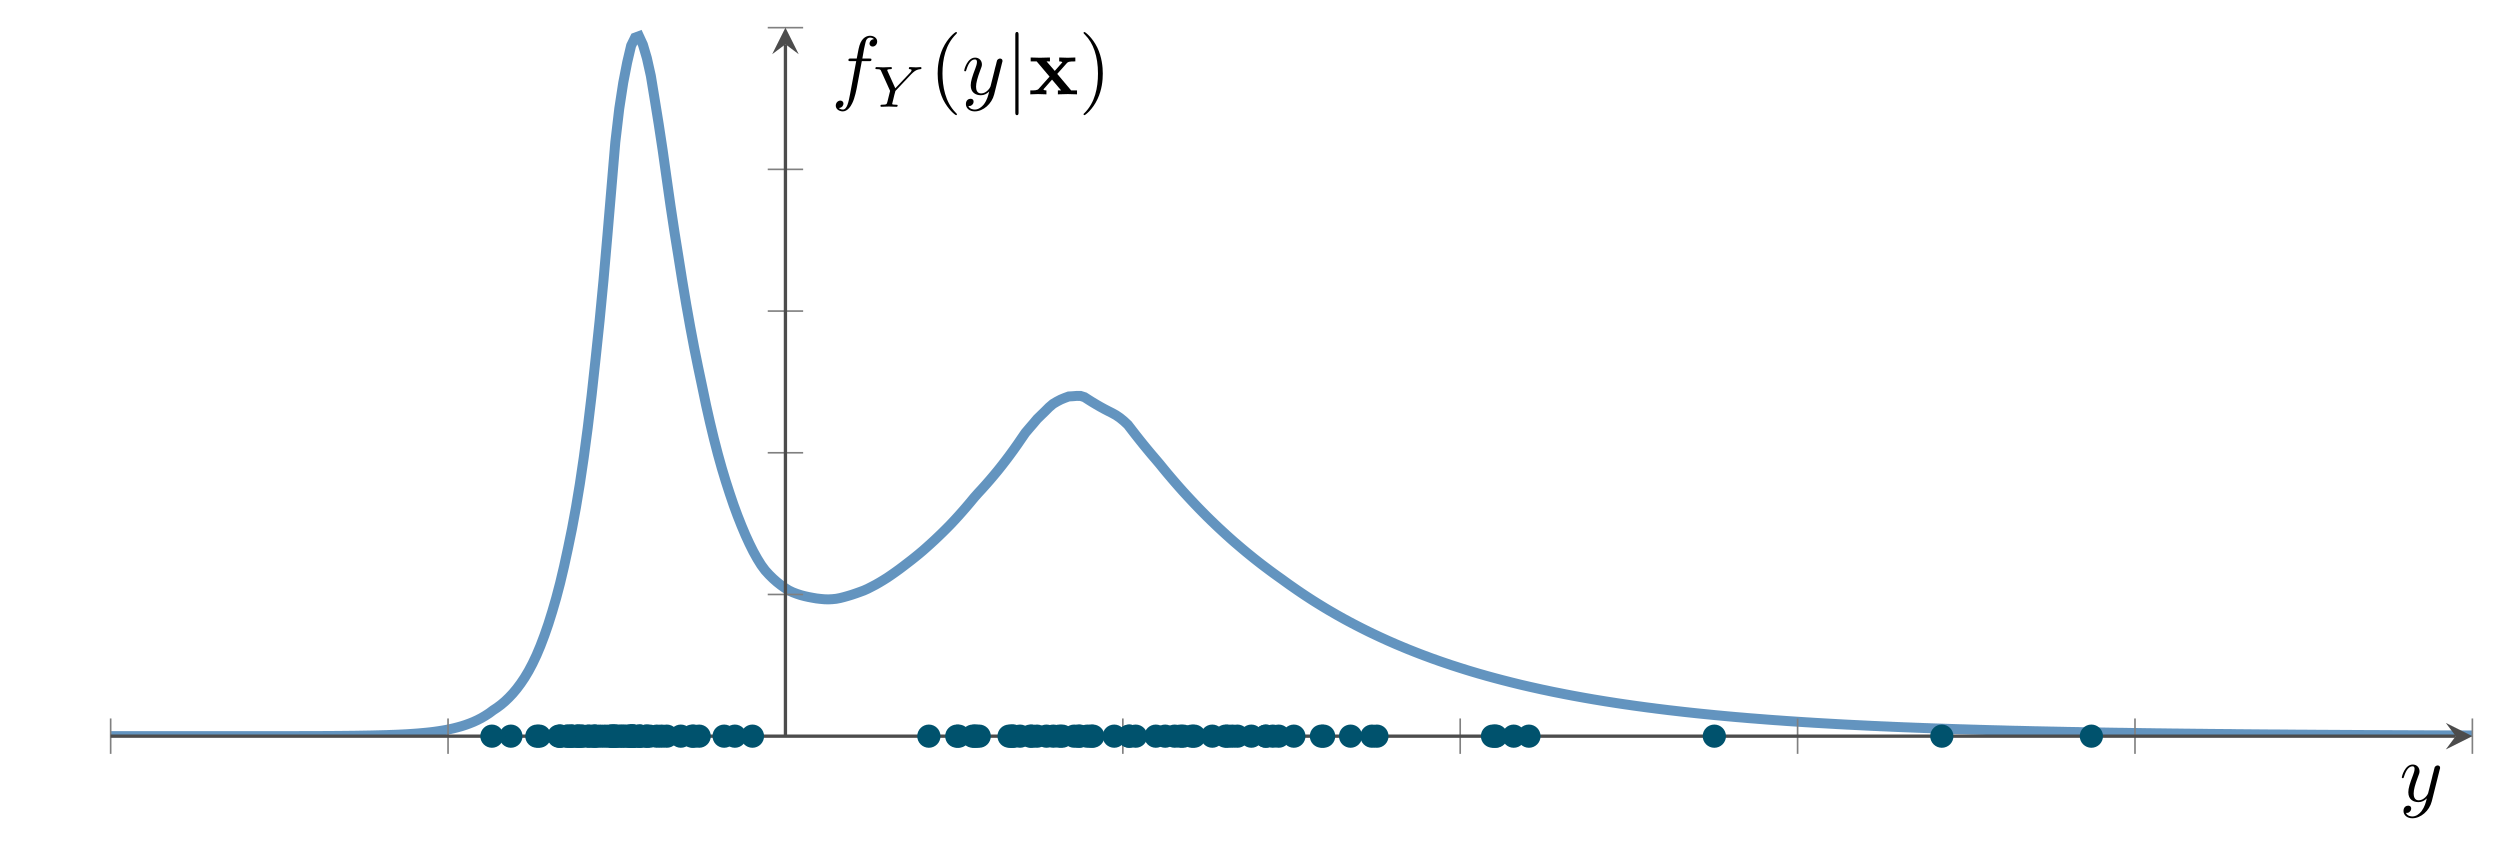 <?xml version="1.0" encoding="UTF-8"?>
<svg xmlns="http://www.w3.org/2000/svg" xmlns:xlink="http://www.w3.org/1999/xlink" width="300.065" height="101.426" viewBox="0 0 300.065 101.426">
<title property="dc:title">likelihood_plot</title>
<desc property="dc:creator">Maxime Robeyns</desc>

<defs>
<g>
<g id="glyph-0-0">
</g>
<g id="glyph-0-1">
<path d="M 4.844 -3.797 C 4.891 -3.938 4.891 -3.953 4.891 -4.031 C 4.891 -4.203 4.75 -4.297 4.594 -4.297 C 4.5 -4.297 4.344 -4.234 4.25 -4.094 C 4.234 -4.031 4.141 -3.734 4.109 -3.547 C 4.031 -3.297 3.969 -3.016 3.906 -2.75 L 3.453 -0.953 C 3.422 -0.812 2.984 -0.109 2.328 -0.109 C 1.828 -0.109 1.719 -0.547 1.719 -0.922 C 1.719 -1.375 1.891 -2 2.219 -2.875 C 2.375 -3.281 2.422 -3.391 2.422 -3.594 C 2.422 -4.031 2.109 -4.406 1.609 -4.406 C 0.656 -4.406 0.297 -2.953 0.297 -2.875 C 0.297 -2.766 0.391 -2.766 0.406 -2.766 C 0.516 -2.766 0.516 -2.797 0.562 -2.953 C 0.844 -3.891 1.234 -4.188 1.578 -4.188 C 1.656 -4.188 1.828 -4.188 1.828 -3.875 C 1.828 -3.625 1.719 -3.359 1.656 -3.172 C 1.25 -2.109 1.078 -1.547 1.078 -1.078 C 1.078 -0.188 1.703 0.109 2.297 0.109 C 2.688 0.109 3.016 -0.062 3.297 -0.344 C 3.172 0.172 3.047 0.672 2.656 1.203 C 2.391 1.531 2.016 1.828 1.562 1.828 C 1.422 1.828 0.969 1.797 0.797 1.406 C 0.953 1.406 1.094 1.406 1.219 1.281 C 1.328 1.203 1.422 1.062 1.422 0.875 C 1.422 0.562 1.156 0.531 1.062 0.531 C 0.828 0.531 0.5 0.688 0.5 1.172 C 0.5 1.672 0.938 2.047 1.562 2.047 C 2.578 2.047 3.609 1.141 3.891 0.016 Z M 4.844 -3.797 "/>
</g>
<g id="glyph-0-2">
<path d="M 3.656 -3.984 L 4.516 -3.984 C 4.719 -3.984 4.812 -3.984 4.812 -4.188 C 4.812 -4.297 4.719 -4.297 4.547 -4.297 L 3.719 -4.297 L 3.922 -5.438 C 3.969 -5.641 4.109 -6.344 4.172 -6.469 C 4.25 -6.656 4.422 -6.812 4.641 -6.812 C 4.672 -6.812 4.938 -6.812 5.125 -6.625 C 4.688 -6.594 4.578 -6.234 4.578 -6.094 C 4.578 -5.859 4.766 -5.734 4.953 -5.734 C 5.219 -5.734 5.5 -5.969 5.5 -6.344 C 5.5 -6.797 5.047 -7.031 4.641 -7.031 C 4.297 -7.031 3.672 -6.844 3.375 -5.859 C 3.312 -5.656 3.281 -5.547 3.047 -4.297 L 2.359 -4.297 C 2.156 -4.297 2.047 -4.297 2.047 -4.109 C 2.047 -3.984 2.141 -3.984 2.328 -3.984 L 2.984 -3.984 L 2.25 -0.047 C 2.062 0.922 1.891 1.828 1.375 1.828 C 1.328 1.828 1.094 1.828 0.891 1.641 C 1.359 1.609 1.453 1.25 1.453 1.109 C 1.453 0.875 1.266 0.75 1.078 0.75 C 0.812 0.75 0.531 0.984 0.531 1.359 C 0.531 1.797 0.969 2.047 1.375 2.047 C 1.922 2.047 2.328 1.453 2.5 1.078 C 2.828 0.453 3.047 -0.75 3.062 -0.828 Z M 3.656 -3.984 "/>
</g>
<g id="glyph-1-0">
</g>
<g id="glyph-1-1">
<path d="M 4.719 -3.922 C 4.859 -4.062 5 -4.188 5.156 -4.297 C 5.438 -4.484 5.688 -4.5 5.781 -4.516 C 5.859 -4.516 5.938 -4.516 5.938 -4.656 C 5.938 -4.703 5.906 -4.766 5.844 -4.766 C 5.672 -4.766 5.469 -4.734 5.281 -4.734 C 5.062 -4.734 4.766 -4.766 4.562 -4.766 C 4.516 -4.766 4.422 -4.766 4.422 -4.609 C 4.422 -4.516 4.516 -4.516 4.547 -4.516 C 4.75 -4.5 4.75 -4.422 4.75 -4.375 C 4.75 -4.312 4.703 -4.266 4.656 -4.188 C 4.609 -4.125 4.578 -4.078 4.531 -4.047 L 2.797 -2.219 L 1.875 -4.266 C 1.828 -4.359 1.828 -4.375 1.828 -4.391 C 1.828 -4.516 2.156 -4.516 2.203 -4.516 C 2.297 -4.516 2.391 -4.516 2.391 -4.656 C 2.391 -4.672 2.391 -4.766 2.266 -4.766 C 2.062 -4.766 1.547 -4.734 1.344 -4.734 C 1.156 -4.734 0.719 -4.766 0.547 -4.766 C 0.484 -4.766 0.406 -4.734 0.406 -4.609 C 0.406 -4.516 0.5 -4.516 0.594 -4.516 C 1 -4.516 1.031 -4.453 1.094 -4.297 L 2.172 -1.906 L 1.859 -0.641 C 1.766 -0.281 1.766 -0.266 1.219 -0.25 C 1.094 -0.25 1.016 -0.25 1.016 -0.109 C 1.016 -0.031 1.062 0 1.125 0 C 1.25 0 1.422 -0.016 1.547 -0.016 C 1.688 -0.016 1.891 -0.031 2.016 -0.031 C 2.156 -0.031 2.312 -0.016 2.453 -0.016 C 2.609 -0.016 2.781 0 2.922 0 C 2.969 0 3.078 0 3.078 -0.156 C 3.078 -0.25 3 -0.25 2.844 -0.25 C 2.734 -0.25 2.703 -0.25 2.578 -0.266 C 2.453 -0.281 2.422 -0.297 2.422 -0.359 C 2.422 -0.406 2.516 -0.734 2.562 -0.922 C 2.609 -1.156 2.766 -1.75 2.781 -1.781 C 2.797 -1.891 2.797 -1.906 2.875 -1.969 Z M 4.719 -3.922 "/>
</g>
<g id="glyph-2-0">
</g>
<g id="glyph-2-1">
<path d="M 3.297 2.391 C 3.297 2.359 3.297 2.344 3.125 2.172 C 1.891 0.922 1.562 -0.969 1.562 -2.5 C 1.562 -4.234 1.938 -5.969 3.172 -7.203 C 3.297 -7.328 3.297 -7.344 3.297 -7.375 C 3.297 -7.453 3.266 -7.484 3.203 -7.484 C 3.094 -7.484 2.203 -6.797 1.609 -5.531 C 1.109 -4.438 0.984 -3.328 0.984 -2.5 C 0.984 -1.719 1.094 -0.516 1.641 0.625 C 2.25 1.844 3.094 2.5 3.203 2.5 C 3.266 2.5 3.297 2.469 3.297 2.391 Z M 3.297 2.391 "/>
</g>
<g id="glyph-2-2">
<path d="M 2.875 -2.5 C 2.875 -3.266 2.766 -4.469 2.219 -5.609 C 1.625 -6.828 0.766 -7.484 0.672 -7.484 C 0.609 -7.484 0.562 -7.438 0.562 -7.375 C 0.562 -7.344 0.562 -7.328 0.75 -7.141 C 1.734 -6.156 2.297 -4.578 2.297 -2.5 C 2.297 -0.781 1.938 0.969 0.703 2.219 C 0.562 2.344 0.562 2.359 0.562 2.391 C 0.562 2.453 0.609 2.5 0.672 2.5 C 0.766 2.5 1.672 1.812 2.25 0.547 C 2.766 -0.547 2.875 -1.656 2.875 -2.5 Z M 2.875 -2.5 "/>
</g>
<g id="glyph-3-0">
</g>
<g id="glyph-3-1">
<path d="M 1.578 -7.125 C 1.578 -7.297 1.578 -7.484 1.391 -7.484 C 1.188 -7.484 1.188 -7.297 1.188 -7.125 L 1.188 2.141 C 1.188 2.312 1.188 2.5 1.391 2.5 C 1.578 2.5 1.578 2.312 1.578 2.141 Z M 1.578 -7.125 "/>
</g>
<g id="glyph-4-0">
</g>
<g id="glyph-4-1">
<path d="M 3.453 -2.453 L 4.609 -3.75 C 4.75 -3.891 4.812 -3.953 5.625 -3.953 L 5.625 -4.422 C 5.281 -4.406 4.766 -4.391 4.719 -4.391 C 4.469 -4.391 3.969 -4.422 3.688 -4.422 L 3.688 -3.953 C 3.828 -3.953 3.953 -3.938 4.062 -3.875 C 4.031 -3.812 4.031 -3.781 3.984 -3.75 L 3.156 -2.812 L 2.172 -3.953 L 2.578 -3.953 L 2.578 -4.422 C 2.312 -4.422 1.688 -4.391 1.359 -4.391 C 1.047 -4.391 0.594 -4.422 0.266 -4.422 L 0.266 -3.953 L 0.984 -3.953 L 2.531 -2.125 L 1.219 -0.656 C 1.062 -0.469 0.703 -0.469 0.219 -0.469 L 0.219 0 C 0.562 -0.016 1.094 -0.031 1.141 -0.031 C 1.391 -0.031 1.969 -0.016 2.156 0 L 2.156 -0.469 C 1.984 -0.469 1.797 -0.516 1.797 -0.578 C 1.797 -0.594 1.797 -0.594 1.859 -0.672 L 2.828 -1.766 L 3.922 -0.469 L 3.531 -0.469 L 3.531 0 C 3.797 -0.016 4.406 -0.031 4.734 -0.031 C 5.047 -0.031 5.5 -0.016 5.828 0 L 5.828 -0.469 L 5.125 -0.469 Z M 3.453 -2.453 "/>
</g>
</g>
<clipPath id="clip-0">
<path clip-rule="nonzero" d="M 13.281 3.32 L 296.75 3.32 L 296.75 88.359 L 13.281 88.359 Z M 13.281 3.32 "/>
</clipPath>
</defs>
<g clip-path="url(#clip-0)">
<path fill="none" stroke-width="1.196" stroke-linecap="butt" stroke-linejoin="miter" stroke="rgb(38.823%, 58.037%, 74.901%)" stroke-opacity="1" stroke-miterlimit="10" d="M -0.002 0.004 L 17.983 0.004 L 18.455 0.007 L 22.24 0.007 L 22.717 0.011 L 24.135 0.011 L 24.608 0.015 L 25.08 0.015 L 25.553 0.019 L 26.029 0.023 L 26.502 0.023 L 28.393 0.039 L 28.865 0.046 L 29.342 0.05 L 31.233 0.082 L 32.178 0.105 L 32.654 0.117 L 33.127 0.129 L 33.6 0.148 L 34.072 0.164 L 34.545 0.183 L 35.49 0.23 L 35.967 0.261 L 36.44 0.293 L 36.912 0.328 L 37.858 0.414 L 38.33 0.464 L 38.807 0.523 L 39.279 0.589 L 39.752 0.664 L 40.225 0.746 L 40.697 0.839 L 41.17 0.945 L 41.643 1.066 L 42.119 1.199 L 42.592 1.351 L 43.065 1.523 L 43.537 1.711 L 44.01 1.929 L 44.483 2.171 L 44.955 2.449 L 45.432 2.757 L 45.904 3.109 L 46.377 3.421 L 46.85 3.773 L 47.322 4.171 L 47.795 4.625 L 48.268 5.125 L 48.744 5.695 L 49.217 6.328 L 49.69 7.031 L 50.162 7.82 L 50.635 8.714 L 51.108 9.711 L 51.58 10.832 L 52.057 12.089 L 52.529 13.449 L 53.002 14.961 L 53.475 16.589 L 53.947 18.386 L 54.42 20.386 L 54.897 22.586 L 55.369 24.879 L 55.842 27.433 L 56.315 30.281 L 56.787 33.464 L 57.26 37.015 L 57.733 40.968 L 58.209 45.347 L 58.682 49.832 L 59.154 54.738 L 59.627 60.152 L 60.1 65.722 L 60.572 71.304 L 61.045 75.328 L 61.522 78.437 L 61.994 80.871 L 62.467 82.879 L 62.94 83.843 L 63.412 84.019 L 63.885 82.992 L 64.358 81.39 L 64.834 79.261 L 65.307 76.382 L 65.779 73.461 L 66.252 70.339 L 66.725 66.984 L 67.197 63.66 L 67.67 60.523 L 68.147 57.55 L 68.619 54.582 L 69.092 51.765 L 69.565 49.113 L 70.037 46.617 L 70.51 44.281 L 70.987 42.019 L 71.459 39.75 L 71.932 37.656 L 72.404 35.691 L 72.877 33.863 L 73.35 32.168 L 73.822 30.605 L 74.299 29.129 L 74.772 27.734 L 75.244 26.453 L 75.717 25.257 L 76.19 24.136 L 76.662 23.109 L 77.135 22.156 L 77.612 21.3 L 78.084 20.539 L 78.557 19.898 L 79.029 19.379 L 79.502 18.914 L 79.975 18.496 L 80.447 18.125 L 80.924 17.789 L 81.397 17.496 L 81.869 17.269 L 82.342 17.089 L 82.815 16.933 L 83.287 16.808 L 83.76 16.703 L 84.237 16.613 L 84.709 16.531 L 85.182 16.476 L 85.654 16.433 L 86.127 16.418 L 86.6 16.441 L 87.076 16.488 L 87.549 16.578 L 88.022 16.699 L 88.494 16.832 L 88.967 16.976 L 89.44 17.136 L 89.912 17.304 L 90.389 17.48 L 90.862 17.691 L 91.334 17.933 L 91.807 18.179 L 92.279 18.449 L 92.752 18.734 L 93.225 19.031 L 93.701 19.355 L 94.174 19.687 L 94.647 20.027 L 95.119 20.382 L 96.065 21.109 L 96.537 21.484 L 97.014 21.871 L 97.487 22.269 L 97.959 22.687 L 98.432 23.113 L 98.904 23.547 L 99.377 23.996 L 99.85 24.453 L 100.326 24.925 L 100.799 25.406 L 101.272 25.91 L 101.744 26.425 L 102.217 26.957 L 102.69 27.5 L 103.166 28.062 L 103.639 28.636 L 104.112 29.168 L 104.584 29.679 L 105.057 30.207 L 105.529 30.746 L 106.002 31.304 L 106.479 31.879 L 106.951 32.472 L 107.424 33.082 L 107.897 33.711 L 108.369 34.359 L 108.842 35.027 L 109.315 35.718 L 109.791 36.41 L 110.264 36.968 L 110.737 37.515 L 111.209 38.078 L 111.682 38.539 L 112.154 38.996 L 112.627 39.472 L 113.104 39.879 L 113.576 40.16 L 114.049 40.406 L 114.522 40.601 L 114.994 40.773 L 115.467 40.8 L 115.94 40.839 L 116.416 40.836 L 116.889 40.687 L 117.362 40.382 L 117.834 40.086 L 118.307 39.804 L 118.779 39.531 L 119.256 39.269 L 119.729 39.023 L 120.201 38.785 L 120.674 38.523 L 121.147 38.199 L 121.619 37.812 L 122.092 37.371 L 122.569 36.75 L 123.041 36.14 L 123.514 35.543 L 123.987 34.953 L 124.459 34.379 L 124.932 33.812 L 125.404 33.261 L 125.881 32.699 L 126.354 32.117 L 126.826 31.547 L 127.299 30.988 L 127.772 30.437 L 128.244 29.898 L 128.717 29.367 L 129.194 28.847 L 129.666 28.339 L 130.139 27.836 L 130.612 27.343 L 131.084 26.863 L 131.557 26.386 L 132.03 25.922 L 132.506 25.464 L 132.979 25.015 L 133.451 24.578 L 133.924 24.144 L 134.397 23.718 L 134.869 23.3 L 135.346 22.894 L 135.819 22.492 L 136.291 22.097 L 136.764 21.711 L 137.237 21.328 L 137.709 20.957 L 138.182 20.589 L 138.658 20.23 L 139.131 19.875 L 139.604 19.527 L 140.076 19.187 L 140.549 18.851 L 141.022 18.507 L 141.494 18.168 L 141.971 17.836 L 142.444 17.507 L 142.916 17.187 L 143.389 16.871 L 143.862 16.562 L 144.334 16.257 L 144.807 15.961 L 145.283 15.668 L 145.756 15.379 L 146.229 15.097 L 147.174 14.55 L 147.647 14.285 L 148.119 14.023 L 148.596 13.765 L 149.069 13.515 L 149.541 13.269 L 150.014 13.027 L 150.487 12.789 L 150.959 12.554 L 151.436 12.324 L 152.381 11.879 L 153.326 11.449 L 154.272 11.035 L 154.748 10.836 L 155.221 10.636 L 155.694 10.441 L 156.639 10.066 L 157.112 9.882 L 157.584 9.703 L 158.061 9.527 L 158.533 9.351 L 159.479 9.015 L 159.951 8.851 L 160.897 8.531 L 161.373 8.379 L 161.846 8.226 L 162.791 7.929 L 163.264 7.785 L 164.209 7.504 L 164.686 7.371 L 165.158 7.234 L 166.104 6.976 L 167.049 6.726 L 167.526 6.605 L 167.998 6.484 L 168.944 6.25 L 169.416 6.136 L 170.362 5.918 L 170.838 5.812 L 171.783 5.601 L 172.256 5.504 L 172.729 5.402 L 173.201 5.304 L 173.674 5.211 L 174.151 5.117 L 174.623 5.023 L 175.569 4.843 L 176.987 4.586 L 177.463 4.504 L 177.936 4.421 L 179.354 4.187 L 180.299 4.039 L 180.776 3.964 L 181.721 3.824 L 182.194 3.757 L 182.666 3.687 L 183.139 3.621 L 183.615 3.558 L 184.088 3.492 L 184.561 3.429 L 185.033 3.371 L 185.506 3.308 L 186.451 3.191 L 186.928 3.132 L 188.819 2.914 L 189.764 2.812 L 190.24 2.761 L 190.713 2.711 L 192.604 2.523 L 193.076 2.48 L 193.553 2.433 L 194.971 2.304 L 195.916 2.226 L 196.389 2.183 L 196.865 2.144 L 197.338 2.109 L 197.811 2.07 L 198.283 2.035 L 198.756 1.996 L 199.229 1.961 L 199.705 1.925 L 200.178 1.894 L 201.123 1.824 L 202.541 1.73 L 203.018 1.699 L 203.49 1.668 L 203.963 1.64 L 204.436 1.609 L 205.854 1.527 L 206.33 1.5 L 207.276 1.445 L 207.748 1.421 L 208.221 1.394 L 209.166 1.347 L 209.643 1.324 L 211.533 1.23 L 212.006 1.211 L 212.479 1.187 L 212.955 1.168 L 213.428 1.148 L 213.901 1.125 L 215.319 1.066 L 215.795 1.05 L 216.74 1.011 L 217.213 0.996 L 217.686 0.976 L 218.158 0.961 L 218.631 0.941 L 219.108 0.925 L 221.944 0.832 L 222.42 0.82 L 223.365 0.789 L 223.838 0.777 L 224.311 0.761 L 224.783 0.75 L 225.256 0.734 L 225.733 0.722 L 227.151 0.687 L 227.623 0.671 L 228.569 0.648 L 229.045 0.64 L 230.936 0.593 L 231.408 0.586 L 231.885 0.574 L 232.358 0.566 L 232.83 0.554 L 233.303 0.546 L 233.776 0.535 L 234.248 0.527 L 234.721 0.515 L 235.197 0.507 L 236.143 0.492 L 236.615 0.48 L 238.033 0.457 L 238.51 0.449 L 240.873 0.41 L 241.346 0.406 L 241.822 0.398 L 242.768 0.382 L 243.24 0.379 L 244.186 0.363 L 244.658 0.359 L 245.135 0.351 L 245.608 0.343 L 246.08 0.339 L 246.553 0.332 L 247.026 0.328 L 247.498 0.32 L 247.975 0.316 L 248.447 0.312 L 248.92 0.304 L 249.865 0.296 L 250.338 0.289 L 250.811 0.285 L 251.287 0.281 L 251.76 0.273 L 254.123 0.254 L 254.6 0.25 L 255.072 0.242 L 257.436 0.222 L 257.912 0.218 L 259.803 0.203 L 260.276 0.203 L 260.748 0.199 L 261.225 0.195 L 263.115 0.179 L 263.588 0.179 L 264.065 0.175 L 265.01 0.168 L 265.483 0.168 L 266.901 0.156 L 267.377 0.156 L 268.322 0.148 L 268.795 0.148 L 269.268 0.144 L 269.74 0.144 L 270.213 0.14 L 270.69 0.136 L 271.162 0.136 L 271.635 0.132 L 272.108 0.132 L 273.053 0.125 L 273.526 0.125 L 274.002 0.121 L 274.475 0.121 L 274.947 0.117 L 275.42 0.117 L 275.893 0.113 L 276.365 0.113 L 276.838 0.109 L 277.315 0.109 L 277.787 0.105 L 278.26 0.105 L 278.733 0.101 L 279.205 0.101 L 279.678 0.097 L 280.627 0.097 L 281.1 0.093 L 281.572 0.093 L 282.045 0.089 L 282.99 0.089 L 283.467 0.086 " transform="matrix(1, 0, 0, -1, 13.283, 88.359)"/>
</g>
<path fill="none" stroke-width="0.199" stroke-linecap="butt" stroke-linejoin="miter" stroke="rgb(50%, 50%, 50%)" stroke-opacity="1" stroke-miterlimit="10" d="M -0.002 -2.125 L -0.002 2.125 M 40.494 -2.125 L 40.494 2.125 M 121.487 -2.125 L 121.487 2.125 M 161.979 -2.125 L 161.979 2.125 M 202.475 -2.125 L 202.475 2.125 M 242.971 -2.125 L 242.971 2.125 M 283.467 -2.125 L 283.467 2.125 " transform="matrix(1, 0, 0, -1, 13.283, 88.359)"/>
<path fill="none" stroke-width="0.199" stroke-linecap="butt" stroke-linejoin="miter" stroke="rgb(50%, 50%, 50%)" stroke-opacity="1" stroke-miterlimit="10" d="M 78.865 17.007 L 83.115 17.007 M 78.865 34.015 L 83.115 34.015 M 78.865 51.023 L 83.115 51.023 M 78.865 68.031 L 83.115 68.031 M 78.865 85.039 L 83.115 85.039 " transform="matrix(1, 0, 0, -1, 13.283, 88.359)"/>
<path fill="none" stroke-width="0.399" stroke-linecap="butt" stroke-linejoin="miter" stroke="rgb(29.999%, 29.999%, 29.999%)" stroke-opacity="1" stroke-miterlimit="10" d="M -0.002 -0 L 281.471 -0 " transform="matrix(1, 0, 0, -1, 13.283, 88.359)"/>
<path fill-rule="nonzero" fill="rgb(29.999%, 29.999%, 29.999%)" fill-opacity="1" d="M 296.75 88.359 L 293.559 86.766 L 294.754 88.359 L 293.559 89.953 "/>
<path fill="none" stroke-width="0.399" stroke-linecap="butt" stroke-linejoin="miter" stroke="rgb(29.999%, 29.999%, 29.999%)" stroke-opacity="1" stroke-miterlimit="10" d="M 80.99 -0 L 80.99 83.046 " transform="matrix(1, 0, 0, -1, 13.283, 88.359)"/>
<path fill-rule="nonzero" fill="rgb(29.999%, 29.999%, 29.999%)" fill-opacity="1" d="M 94.273 3.32 L 92.68 6.508 L 94.273 5.312 L 95.867 6.508 "/>
<path fill-rule="nonzero" fill="rgb(0%, 32.158%, 42.743%)" fill-opacity="1" stroke-width="0.797" stroke-linecap="butt" stroke-linejoin="miter" stroke="rgb(0%, 32.158%, 42.743%)" stroke-opacity="1" stroke-miterlimit="10" d="M 67.127 -0 C 67.127 0.55 66.678 0.996 66.127 0.996 C 65.58 0.996 65.131 0.55 65.131 -0 C 65.131 -0.551 65.58 -0.996 66.127 -0.996 C 66.678 -0.996 67.127 -0.551 67.127 -0 Z M 67.127 -0 " transform="matrix(1, 0, 0, -1, 13.283, 88.359)"/>
<path fill-rule="nonzero" fill="rgb(0%, 32.158%, 42.743%)" fill-opacity="1" stroke-width="0.797" stroke-linecap="butt" stroke-linejoin="miter" stroke="rgb(0%, 32.158%, 42.743%)" stroke-opacity="1" stroke-miterlimit="10" d="M 127.561 -0 C 127.561 0.55 127.115 0.996 126.565 0.996 C 126.018 0.996 125.569 0.55 125.569 -0 C 125.569 -0.551 126.018 -0.996 126.565 -0.996 C 127.115 -0.996 127.561 -0.551 127.561 -0 Z M 127.561 -0 " transform="matrix(1, 0, 0, -1, 13.283, 88.359)"/>
<path fill-rule="nonzero" fill="rgb(0%, 32.158%, 42.743%)" fill-opacity="1" stroke-width="0.797" stroke-linecap="butt" stroke-linejoin="miter" stroke="rgb(0%, 32.158%, 42.743%)" stroke-opacity="1" stroke-miterlimit="10" d="M 109.065 -0 C 109.065 0.55 108.619 0.996 108.069 0.996 C 107.518 0.996 107.072 0.55 107.072 -0 C 107.072 -0.551 107.518 -0.996 108.069 -0.996 C 108.619 -0.996 109.065 -0.551 109.065 -0 Z M 109.065 -0 " transform="matrix(1, 0, 0, -1, 13.283, 88.359)"/>
<path fill-rule="nonzero" fill="rgb(0%, 32.158%, 42.743%)" fill-opacity="1" stroke-width="0.797" stroke-linecap="butt" stroke-linejoin="miter" stroke="rgb(0%, 32.158%, 42.743%)" stroke-opacity="1" stroke-miterlimit="10" d="M 152.381 -0 C 152.381 0.55 151.936 0.996 151.385 0.996 C 150.834 0.996 150.389 0.55 150.389 -0 C 150.389 -0.551 150.834 -0.996 151.385 -0.996 C 151.936 -0.996 152.381 -0.551 152.381 -0 Z M 152.381 -0 " transform="matrix(1, 0, 0, -1, 13.283, 88.359)"/>
<path fill-rule="nonzero" fill="rgb(0%, 32.158%, 42.743%)" fill-opacity="1" stroke-width="0.797" stroke-linecap="butt" stroke-linejoin="miter" stroke="rgb(0%, 32.158%, 42.743%)" stroke-opacity="1" stroke-miterlimit="10" d="M 131.061 -0 C 131.061 0.55 130.615 0.996 130.065 0.996 C 129.514 0.996 129.069 0.55 129.069 -0 C 129.069 -0.551 129.514 -0.996 130.065 -0.996 C 130.615 -0.996 131.061 -0.551 131.061 -0 Z M 131.061 -0 " transform="matrix(1, 0, 0, -1, 13.283, 88.359)"/>
<path fill-rule="nonzero" fill="rgb(0%, 32.158%, 42.743%)" fill-opacity="1" stroke-width="0.797" stroke-linecap="butt" stroke-linejoin="miter" stroke="rgb(0%, 32.158%, 42.743%)" stroke-opacity="1" stroke-miterlimit="10" d="M 65.276 -0 C 65.276 0.55 64.826 0.996 64.279 0.996 C 63.729 0.996 63.279 0.55 63.279 -0 C 63.279 -0.551 63.729 -0.996 64.279 -0.996 C 64.826 -0.996 65.276 -0.551 65.276 -0 Z M 65.276 -0 " transform="matrix(1, 0, 0, -1, 13.283, 88.359)"/>
<path fill-rule="nonzero" fill="rgb(0%, 32.158%, 42.743%)" fill-opacity="1" stroke-width="0.797" stroke-linecap="butt" stroke-linejoin="miter" stroke="rgb(0%, 32.158%, 42.743%)" stroke-opacity="1" stroke-miterlimit="10" d="M 60.846 -0 C 60.846 0.55 60.401 0.996 59.85 0.996 C 59.299 0.996 58.854 0.55 58.854 -0 C 58.854 -0.551 59.299 -0.996 59.85 -0.996 C 60.401 -0.996 60.846 -0.551 60.846 -0 Z M 60.846 -0 " transform="matrix(1, 0, 0, -1, 13.283, 88.359)"/>
<path fill-rule="nonzero" fill="rgb(0%, 32.158%, 42.743%)" fill-opacity="1" stroke-width="0.797" stroke-linecap="butt" stroke-linejoin="miter" stroke="rgb(0%, 32.158%, 42.743%)" stroke-opacity="1" stroke-miterlimit="10" d="M 64.494 -0 C 64.494 0.55 64.045 0.996 63.494 0.996 C 62.947 0.996 62.498 0.55 62.498 -0 C 62.498 -0.551 62.947 -0.996 63.494 -0.996 C 64.045 -0.996 64.494 -0.551 64.494 -0 Z M 64.494 -0 " transform="matrix(1, 0, 0, -1, 13.283, 88.359)"/>
<path fill-rule="nonzero" fill="rgb(0%, 32.158%, 42.743%)" fill-opacity="1" stroke-width="0.797" stroke-linecap="butt" stroke-linejoin="miter" stroke="rgb(0%, 32.158%, 42.743%)" stroke-opacity="1" stroke-miterlimit="10" d="M 123.279 -0 C 123.279 0.55 122.83 0.996 122.283 0.996 C 121.733 0.996 121.287 0.55 121.287 -0 C 121.287 -0.551 121.733 -0.996 122.283 -0.996 C 122.83 -0.996 123.279 -0.551 123.279 -0 Z M 123.279 -0 " transform="matrix(1, 0, 0, -1, 13.283, 88.359)"/>
<path fill-rule="nonzero" fill="rgb(0%, 32.158%, 42.743%)" fill-opacity="1" stroke-width="0.797" stroke-linecap="butt" stroke-linejoin="miter" stroke="rgb(0%, 32.158%, 42.743%)" stroke-opacity="1" stroke-miterlimit="10" d="M 57.049 -0 C 57.049 0.55 56.604 0.996 56.053 0.996 C 55.502 0.996 55.057 0.55 55.057 -0 C 55.057 -0.551 55.502 -0.996 56.053 -0.996 C 56.604 -0.996 57.049 -0.551 57.049 -0 Z M 57.049 -0 " transform="matrix(1, 0, 0, -1, 13.283, 88.359)"/>
<path fill-rule="nonzero" fill="rgb(0%, 32.158%, 42.743%)" fill-opacity="1" stroke-width="0.797" stroke-linecap="butt" stroke-linejoin="miter" stroke="rgb(0%, 32.158%, 42.743%)" stroke-opacity="1" stroke-miterlimit="10" d="M 66.549 -0 C 66.549 0.55 66.104 0.996 65.553 0.996 C 65.002 0.996 64.557 0.55 64.557 -0 C 64.557 -0.551 65.002 -0.996 65.553 -0.996 C 66.104 -0.996 66.549 -0.551 66.549 -0 Z M 66.549 -0 " transform="matrix(1, 0, 0, -1, 13.283, 88.359)"/>
<path fill-rule="nonzero" fill="rgb(0%, 32.158%, 42.743%)" fill-opacity="1" stroke-width="0.797" stroke-linecap="butt" stroke-linejoin="miter" stroke="rgb(0%, 32.158%, 42.743%)" stroke-opacity="1" stroke-miterlimit="10" d="M 57.529 -0 C 57.529 0.55 57.084 0.996 56.533 0.996 C 55.983 0.996 55.537 0.55 55.537 -0 C 55.537 -0.551 55.983 -0.996 56.533 -0.996 C 57.084 -0.996 57.529 -0.551 57.529 -0 Z M 57.529 -0 " transform="matrix(1, 0, 0, -1, 13.283, 88.359)"/>
<path fill-rule="nonzero" fill="rgb(0%, 32.158%, 42.743%)" fill-opacity="1" stroke-width="0.797" stroke-linecap="butt" stroke-linejoin="miter" stroke="rgb(0%, 32.158%, 42.743%)" stroke-opacity="1" stroke-miterlimit="10" d="M 63.682 -0 C 63.682 0.55 63.237 0.996 62.686 0.996 C 62.135 0.996 61.69 0.55 61.69 -0 C 61.69 -0.551 62.135 -0.996 62.686 -0.996 C 63.237 -0.996 63.682 -0.551 63.682 -0 Z M 63.682 -0 " transform="matrix(1, 0, 0, -1, 13.283, 88.359)"/>
<path fill-rule="nonzero" fill="rgb(0%, 32.158%, 42.743%)" fill-opacity="1" stroke-width="0.797" stroke-linecap="butt" stroke-linejoin="miter" stroke="rgb(0%, 32.158%, 42.743%)" stroke-opacity="1" stroke-miterlimit="10" d="M 146.319 -0 C 146.319 0.55 145.873 0.996 145.322 0.996 C 144.772 0.996 144.326 0.55 144.326 -0 C 144.326 -0.551 144.772 -0.996 145.322 -0.996 C 145.873 -0.996 146.319 -0.551 146.319 -0 Z M 146.319 -0 " transform="matrix(1, 0, 0, -1, 13.283, 88.359)"/>
<path fill-rule="nonzero" fill="rgb(0%, 32.158%, 42.743%)" fill-opacity="1" stroke-width="0.797" stroke-linecap="butt" stroke-linejoin="miter" stroke="rgb(0%, 32.158%, 42.743%)" stroke-opacity="1" stroke-miterlimit="10" d="M 169.401 -0 C 169.401 0.55 168.951 0.996 168.401 0.996 C 167.854 0.996 167.405 0.55 167.405 -0 C 167.405 -0.551 167.854 -0.996 168.401 -0.996 C 168.951 -0.996 169.401 -0.551 169.401 -0 Z M 169.401 -0 " transform="matrix(1, 0, 0, -1, 13.283, 88.359)"/>
<path fill-rule="nonzero" fill="rgb(0%, 32.158%, 42.743%)" fill-opacity="1" stroke-width="0.797" stroke-linecap="butt" stroke-linejoin="miter" stroke="rgb(0%, 32.158%, 42.743%)" stroke-opacity="1" stroke-miterlimit="10" d="M 102.772 -0 C 102.772 0.55 102.322 0.996 101.776 0.996 C 101.225 0.996 100.779 0.55 100.779 -0 C 100.779 -0.551 101.225 -0.996 101.776 -0.996 C 102.322 -0.996 102.772 -0.551 102.772 -0 Z M 102.772 -0 " transform="matrix(1, 0, 0, -1, 13.283, 88.359)"/>
<path fill-rule="nonzero" fill="rgb(0%, 32.158%, 42.743%)" fill-opacity="1" stroke-width="0.797" stroke-linecap="butt" stroke-linejoin="miter" stroke="rgb(0%, 32.158%, 42.743%)" stroke-opacity="1" stroke-miterlimit="10" d="M 104.471 -0 C 104.471 0.55 104.022 0.996 103.471 0.996 C 102.924 0.996 102.475 0.55 102.475 -0 C 102.475 -0.551 102.924 -0.996 103.471 -0.996 C 104.022 -0.996 104.471 -0.551 104.471 -0 Z M 104.471 -0 " transform="matrix(1, 0, 0, -1, 13.283, 88.359)"/>
<path fill-rule="nonzero" fill="rgb(0%, 32.158%, 42.743%)" fill-opacity="1" stroke-width="0.797" stroke-linecap="butt" stroke-linejoin="miter" stroke="rgb(0%, 32.158%, 42.743%)" stroke-opacity="1" stroke-miterlimit="10" d="M 63.596 -0 C 63.596 0.55 63.151 0.996 62.6 0.996 C 62.049 0.996 61.604 0.55 61.604 -0 C 61.604 -0.551 62.049 -0.996 62.6 -0.996 C 63.151 -0.996 63.596 -0.551 63.596 -0 Z M 63.596 -0 " transform="matrix(1, 0, 0, -1, 13.283, 88.359)"/>
<path fill-rule="nonzero" fill="rgb(0%, 32.158%, 42.743%)" fill-opacity="1" stroke-width="0.797" stroke-linecap="butt" stroke-linejoin="miter" stroke="rgb(0%, 32.158%, 42.743%)" stroke-opacity="1" stroke-miterlimit="10" d="M 61.959 -0 C 61.959 0.55 61.51 0.996 60.963 0.996 C 60.412 0.996 59.963 0.55 59.963 -0 C 59.963 -0.551 60.412 -0.996 60.963 -0.996 C 61.51 -0.996 61.959 -0.551 61.959 -0 Z M 61.959 -0 " transform="matrix(1, 0, 0, -1, 13.283, 88.359)"/>
<path fill-rule="nonzero" fill="rgb(0%, 32.158%, 42.743%)" fill-opacity="1" stroke-width="0.797" stroke-linecap="butt" stroke-linejoin="miter" stroke="rgb(0%, 32.158%, 42.743%)" stroke-opacity="1" stroke-miterlimit="10" d="M 117.322 -0 C 117.322 0.55 116.873 0.996 116.326 0.996 C 115.776 0.996 115.33 0.55 115.33 -0 C 115.33 -0.551 115.776 -0.996 116.326 -0.996 C 116.873 -0.996 117.322 -0.551 117.322 -0 Z M 117.322 -0 " transform="matrix(1, 0, 0, -1, 13.283, 88.359)"/>
<path fill-rule="nonzero" fill="rgb(0%, 32.158%, 42.743%)" fill-opacity="1" stroke-width="0.797" stroke-linecap="butt" stroke-linejoin="miter" stroke="rgb(0%, 32.158%, 42.743%)" stroke-opacity="1" stroke-miterlimit="10" d="M 121.447 -0 C 121.447 0.55 121.002 0.996 120.451 0.996 C 119.901 0.996 119.455 0.55 119.455 -0 C 119.455 -0.551 119.901 -0.996 120.451 -0.996 C 121.002 -0.996 121.447 -0.551 121.447 -0 Z M 121.447 -0 " transform="matrix(1, 0, 0, -1, 13.283, 88.359)"/>
<path fill-rule="nonzero" fill="rgb(0%, 32.158%, 42.743%)" fill-opacity="1" stroke-width="0.797" stroke-linecap="butt" stroke-linejoin="miter" stroke="rgb(0%, 32.158%, 42.743%)" stroke-opacity="1" stroke-miterlimit="10" d="M 167.147 -0 C 167.147 0.55 166.701 0.996 166.151 0.996 C 165.604 0.996 165.155 0.55 165.155 -0 C 165.155 -0.551 165.604 -0.996 166.151 -0.996 C 166.701 -0.996 167.147 -0.551 167.147 -0 Z M 167.147 -0 " transform="matrix(1, 0, 0, -1, 13.283, 88.359)"/>
<path fill-rule="nonzero" fill="rgb(0%, 32.158%, 42.743%)" fill-opacity="1" stroke-width="0.797" stroke-linecap="butt" stroke-linejoin="miter" stroke="rgb(0%, 32.158%, 42.743%)" stroke-opacity="1" stroke-miterlimit="10" d="M 75.916 -0 C 75.916 0.55 75.471 0.996 74.92 0.996 C 74.369 0.996 73.924 0.55 73.924 -0 C 73.924 -0.551 74.369 -0.996 74.92 -0.996 C 75.471 -0.996 75.916 -0.551 75.916 -0 Z M 75.916 -0 " transform="matrix(1, 0, 0, -1, 13.283, 88.359)"/>
<path fill-rule="nonzero" fill="rgb(0%, 32.158%, 42.743%)" fill-opacity="1" stroke-width="0.797" stroke-linecap="butt" stroke-linejoin="miter" stroke="rgb(0%, 32.158%, 42.743%)" stroke-opacity="1" stroke-miterlimit="10" d="M 112.182 -0 C 112.182 0.55 111.737 0.996 111.186 0.996 C 110.635 0.996 110.19 0.55 110.19 -0 C 110.19 -0.551 110.635 -0.996 111.186 -0.996 C 111.737 -0.996 112.182 -0.551 112.182 -0 Z M 112.182 -0 " transform="matrix(1, 0, 0, -1, 13.283, 88.359)"/>
<path fill-rule="nonzero" fill="rgb(0%, 32.158%, 42.743%)" fill-opacity="1" stroke-width="0.797" stroke-linecap="butt" stroke-linejoin="miter" stroke="rgb(0%, 32.158%, 42.743%)" stroke-opacity="1" stroke-miterlimit="10" d="M 62.545 -0 C 62.545 0.55 62.1 0.996 61.549 0.996 C 60.998 0.996 60.553 0.55 60.553 -0 C 60.553 -0.551 60.998 -0.996 61.549 -0.996 C 62.1 -0.996 62.545 -0.551 62.545 -0 Z M 62.545 -0 " transform="matrix(1, 0, 0, -1, 13.283, 88.359)"/>
<path fill-rule="nonzero" fill="rgb(0%, 32.158%, 42.743%)" fill-opacity="1" stroke-width="0.797" stroke-linecap="butt" stroke-linejoin="miter" stroke="rgb(0%, 32.158%, 42.743%)" stroke-opacity="1" stroke-miterlimit="10" d="M 118.889 -0 C 118.889 0.55 118.444 0.996 117.893 0.996 C 117.342 0.996 116.897 0.55 116.897 -0 C 116.897 -0.551 117.342 -0.996 117.893 -0.996 C 118.444 -0.996 118.889 -0.551 118.889 -0 Z M 118.889 -0 " transform="matrix(1, 0, 0, -1, 13.283, 88.359)"/>
<path fill-rule="nonzero" fill="rgb(0%, 32.158%, 42.743%)" fill-opacity="1" stroke-width="0.797" stroke-linecap="butt" stroke-linejoin="miter" stroke="rgb(0%, 32.158%, 42.743%)" stroke-opacity="1" stroke-miterlimit="10" d="M 56.279 -0 C 56.279 0.55 55.834 0.996 55.283 0.996 C 54.733 0.996 54.287 0.55 54.287 -0 C 54.287 -0.551 54.733 -0.996 55.283 -0.996 C 55.834 -0.996 56.279 -0.551 56.279 -0 Z M 56.279 -0 " transform="matrix(1, 0, 0, -1, 13.283, 88.359)"/>
<path fill-rule="nonzero" fill="rgb(0%, 32.158%, 42.743%)" fill-opacity="1" stroke-width="0.797" stroke-linecap="butt" stroke-linejoin="miter" stroke="rgb(0%, 32.158%, 42.743%)" stroke-opacity="1" stroke-miterlimit="10" d="M 62.893 -0 C 62.893 0.55 62.447 0.996 61.897 0.996 C 61.346 0.996 60.901 0.55 60.901 -0 C 60.901 -0.551 61.346 -0.996 61.897 -0.996 C 62.447 -0.996 62.893 -0.551 62.893 -0 Z M 62.893 -0 " transform="matrix(1, 0, 0, -1, 13.283, 88.359)"/>
<path fill-rule="nonzero" fill="rgb(0%, 32.158%, 42.743%)" fill-opacity="1" stroke-width="0.797" stroke-linecap="butt" stroke-linejoin="miter" stroke="rgb(0%, 32.158%, 42.743%)" stroke-opacity="1" stroke-miterlimit="10" d="M 63.287 -0 C 63.287 0.55 62.842 0.996 62.291 0.996 C 61.74 0.996 61.295 0.55 61.295 -0 C 61.295 -0.551 61.74 -0.996 62.291 -0.996 C 62.842 -0.996 63.287 -0.551 63.287 -0 Z M 63.287 -0 " transform="matrix(1, 0, 0, -1, 13.283, 88.359)"/>
<path fill-rule="nonzero" fill="rgb(0%, 32.158%, 42.743%)" fill-opacity="1" stroke-width="0.797" stroke-linecap="butt" stroke-linejoin="miter" stroke="rgb(0%, 32.158%, 42.743%)" stroke-opacity="1" stroke-miterlimit="10" d="M 78.026 -0 C 78.026 0.55 77.58 0.996 77.029 0.996 C 76.479 0.996 76.033 0.55 76.033 -0 C 76.033 -0.551 76.479 -0.996 77.029 -0.996 C 77.58 -0.996 78.026 -0.551 78.026 -0 Z M 78.026 -0 " transform="matrix(1, 0, 0, -1, 13.283, 88.359)"/>
<path fill-rule="nonzero" fill="rgb(0%, 32.158%, 42.743%)" fill-opacity="1" stroke-width="0.797" stroke-linecap="butt" stroke-linejoin="miter" stroke="rgb(0%, 32.158%, 42.743%)" stroke-opacity="1" stroke-miterlimit="10" d="M 49.033 -0 C 49.033 0.55 48.588 0.996 48.037 0.996 C 47.487 0.996 47.041 0.55 47.041 -0 C 47.041 -0.551 47.487 -0.996 48.037 -0.996 C 48.588 -0.996 49.033 -0.551 49.033 -0 Z M 49.033 -0 " transform="matrix(1, 0, 0, -1, 13.283, 88.359)"/>
<path fill-rule="nonzero" fill="rgb(0%, 32.158%, 42.743%)" fill-opacity="1" stroke-width="0.797" stroke-linecap="butt" stroke-linejoin="miter" stroke="rgb(0%, 32.158%, 42.743%)" stroke-opacity="1" stroke-miterlimit="10" d="M 61.584 -0 C 61.584 0.55 61.139 0.996 60.588 0.996 C 60.037 0.996 59.592 0.55 59.592 -0 C 59.592 -0.551 60.037 -0.996 60.588 -0.996 C 61.139 -0.996 61.584 -0.551 61.584 -0 Z M 61.584 -0 " transform="matrix(1, 0, 0, -1, 13.283, 88.359)"/>
<path fill-rule="nonzero" fill="rgb(0%, 32.158%, 42.743%)" fill-opacity="1" stroke-width="0.797" stroke-linecap="butt" stroke-linejoin="miter" stroke="rgb(0%, 32.158%, 42.743%)" stroke-opacity="1" stroke-miterlimit="10" d="M 61.49 -0 C 61.49 0.55 61.045 0.996 60.494 0.996 C 59.944 0.996 59.498 0.55 59.498 -0 C 59.498 -0.551 59.944 -0.996 60.494 -0.996 C 61.045 -0.996 61.49 -0.551 61.49 -0 Z M 61.49 -0 " transform="matrix(1, 0, 0, -1, 13.283, 88.359)"/>
<path fill-rule="nonzero" fill="rgb(0%, 32.158%, 42.743%)" fill-opacity="1" stroke-width="0.797" stroke-linecap="butt" stroke-linejoin="miter" stroke="rgb(0%, 32.158%, 42.743%)" stroke-opacity="1" stroke-miterlimit="10" d="M 128.701 -0 C 128.701 0.55 128.256 0.996 127.705 0.996 C 127.154 0.996 126.709 0.55 126.709 -0 C 126.709 -0.551 127.154 -0.996 127.705 -0.996 C 128.256 -0.996 128.701 -0.551 128.701 -0 Z M 128.701 -0 " transform="matrix(1, 0, 0, -1, 13.283, 88.359)"/>
<path fill-rule="nonzero" fill="rgb(0%, 32.158%, 42.743%)" fill-opacity="1" stroke-width="0.797" stroke-linecap="butt" stroke-linejoin="miter" stroke="rgb(0%, 32.158%, 42.743%)" stroke-opacity="1" stroke-miterlimit="10" d="M 55.83 -0 C 55.83 0.55 55.385 0.996 54.834 0.996 C 54.283 0.996 53.838 0.55 53.838 -0 C 53.838 -0.551 54.283 -0.996 54.834 -0.996 C 55.385 -0.996 55.83 -0.551 55.83 -0 Z M 55.83 -0 " transform="matrix(1, 0, 0, -1, 13.283, 88.359)"/>
<path fill-rule="nonzero" fill="rgb(0%, 32.158%, 42.743%)" fill-opacity="1" stroke-width="0.797" stroke-linecap="butt" stroke-linejoin="miter" stroke="rgb(0%, 32.158%, 42.743%)" stroke-opacity="1" stroke-miterlimit="10" d="M 149.819 -0 C 149.819 0.55 149.373 0.996 148.822 0.996 C 148.272 0.996 147.826 0.55 147.826 -0 C 147.826 -0.551 148.272 -0.996 148.822 -0.996 C 149.373 -0.996 149.819 -0.551 149.819 -0 Z M 149.819 -0 " transform="matrix(1, 0, 0, -1, 13.283, 88.359)"/>
<path fill-rule="nonzero" fill="rgb(0%, 32.158%, 42.743%)" fill-opacity="1" stroke-width="0.797" stroke-linecap="butt" stroke-linejoin="miter" stroke="rgb(0%, 32.158%, 42.743%)" stroke-opacity="1" stroke-miterlimit="10" d="M 64.553 -0 C 64.553 0.55 64.108 0.996 63.557 0.996 C 63.006 0.996 62.561 0.55 62.561 -0 C 62.561 -0.551 63.006 -0.996 63.557 -0.996 C 64.108 -0.996 64.553 -0.551 64.553 -0 Z M 64.553 -0 " transform="matrix(1, 0, 0, -1, 13.283, 88.359)"/>
<path fill-rule="nonzero" fill="rgb(0%, 32.158%, 42.743%)" fill-opacity="1" stroke-width="0.797" stroke-linecap="butt" stroke-linejoin="miter" stroke="rgb(0%, 32.158%, 42.743%)" stroke-opacity="1" stroke-miterlimit="10" d="M 135.631 -0 C 135.631 0.55 135.182 0.996 134.631 0.996 C 134.084 0.996 133.635 0.55 133.635 -0 C 133.635 -0.551 134.084 -0.996 134.631 -0.996 C 135.182 -0.996 135.631 -0.551 135.631 -0 Z M 135.631 -0 " transform="matrix(1, 0, 0, -1, 13.283, 88.359)"/>
<path fill-rule="nonzero" fill="rgb(0%, 32.158%, 42.743%)" fill-opacity="1" stroke-width="0.797" stroke-linecap="butt" stroke-linejoin="miter" stroke="rgb(0%, 32.158%, 42.743%)" stroke-opacity="1" stroke-miterlimit="10" d="M 71.631 -0 C 71.631 0.55 71.186 0.996 70.635 0.996 C 70.084 0.996 69.639 0.55 69.639 -0 C 69.639 -0.551 70.084 -0.996 70.635 -0.996 C 71.186 -0.996 71.631 -0.551 71.631 -0 Z M 71.631 -0 " transform="matrix(1, 0, 0, -1, 13.283, 88.359)"/>
<path fill-rule="nonzero" fill="rgb(0%, 32.158%, 42.743%)" fill-opacity="1" stroke-width="0.797" stroke-linecap="butt" stroke-linejoin="miter" stroke="rgb(0%, 32.158%, 42.743%)" stroke-opacity="1" stroke-miterlimit="10" d="M 63.381 -0 C 63.381 0.55 62.932 0.996 62.385 0.996 C 61.834 0.996 61.389 0.55 61.389 -0 C 61.389 -0.551 61.834 -0.996 62.385 -0.996 C 62.932 -0.996 63.381 -0.551 63.381 -0 Z M 63.381 -0 " transform="matrix(1, 0, 0, -1, 13.283, 88.359)"/>
<path fill-rule="nonzero" fill="rgb(0%, 32.158%, 42.743%)" fill-opacity="1" stroke-width="0.797" stroke-linecap="butt" stroke-linejoin="miter" stroke="rgb(0%, 32.158%, 42.743%)" stroke-opacity="1" stroke-miterlimit="10" d="M 193.479 -0 C 193.479 0.55 193.03 0.996 192.483 0.996 C 191.932 0.996 191.483 0.55 191.483 -0 C 191.483 -0.551 191.932 -0.996 192.483 -0.996 C 193.03 -0.996 193.479 -0.551 193.479 -0 Z M 193.479 -0 " transform="matrix(1, 0, 0, -1, 13.283, 88.359)"/>
<path fill-rule="nonzero" fill="rgb(0%, 32.158%, 42.743%)" fill-opacity="1" stroke-width="0.797" stroke-linecap="butt" stroke-linejoin="miter" stroke="rgb(0%, 32.158%, 42.743%)" stroke-opacity="1" stroke-miterlimit="10" d="M 129.381 -0 C 129.381 0.55 128.936 0.996 128.385 0.996 C 127.838 0.996 127.389 0.55 127.389 -0 C 127.389 -0.551 127.838 -0.996 128.385 -0.996 C 128.936 -0.996 129.381 -0.551 129.381 -0 Z M 129.381 -0 " transform="matrix(1, 0, 0, -1, 13.283, 88.359)"/>
<path fill-rule="nonzero" fill="rgb(0%, 32.158%, 42.743%)" fill-opacity="1" stroke-width="0.797" stroke-linecap="butt" stroke-linejoin="miter" stroke="rgb(0%, 32.158%, 42.743%)" stroke-opacity="1" stroke-miterlimit="10" d="M 137.908 -0 C 137.908 0.55 137.463 0.996 136.912 0.996 C 136.362 0.996 135.916 0.55 135.916 -0 C 135.916 -0.551 136.362 -0.996 136.912 -0.996 C 137.463 -0.996 137.908 -0.551 137.908 -0 Z M 137.908 -0 " transform="matrix(1, 0, 0, -1, 13.283, 88.359)"/>
<path fill-rule="nonzero" fill="rgb(0%, 32.158%, 42.743%)" fill-opacity="1" stroke-width="0.797" stroke-linecap="butt" stroke-linejoin="miter" stroke="rgb(0%, 32.158%, 42.743%)" stroke-opacity="1" stroke-miterlimit="10" d="M 117.166 -0 C 117.166 0.55 116.717 0.996 116.17 0.996 C 115.619 0.996 115.174 0.55 115.174 -0 C 115.174 -0.551 115.619 -0.996 116.17 -0.996 C 116.717 -0.996 117.166 -0.551 117.166 -0 Z M 117.166 -0 " transform="matrix(1, 0, 0, -1, 13.283, 88.359)"/>
<path fill-rule="nonzero" fill="rgb(0%, 32.158%, 42.743%)" fill-opacity="1" stroke-width="0.797" stroke-linecap="butt" stroke-linejoin="miter" stroke="rgb(0%, 32.158%, 42.743%)" stroke-opacity="1" stroke-miterlimit="10" d="M 61.237 -0 C 61.237 0.55 60.791 0.996 60.24 0.996 C 59.69 0.996 59.244 0.55 59.244 -0 C 59.244 -0.551 59.69 -0.996 60.24 -0.996 C 60.791 -0.996 61.237 -0.551 61.237 -0 Z M 61.237 -0 " transform="matrix(1, 0, 0, -1, 13.283, 88.359)"/>
<path fill-rule="nonzero" fill="rgb(0%, 32.158%, 42.743%)" fill-opacity="1" stroke-width="0.797" stroke-linecap="butt" stroke-linejoin="miter" stroke="rgb(0%, 32.158%, 42.743%)" stroke-opacity="1" stroke-miterlimit="10" d="M 141.194 -0 C 141.194 0.55 140.748 0.996 140.197 0.996 C 139.647 0.996 139.201 0.55 139.201 -0 C 139.201 -0.551 139.647 -0.996 140.197 -0.996 C 140.748 -0.996 141.194 -0.551 141.194 -0 Z M 141.194 -0 " transform="matrix(1, 0, 0, -1, 13.283, 88.359)"/>
<path fill-rule="nonzero" fill="rgb(0%, 32.158%, 42.743%)" fill-opacity="1" stroke-width="0.797" stroke-linecap="butt" stroke-linejoin="miter" stroke="rgb(0%, 32.158%, 42.743%)" stroke-opacity="1" stroke-miterlimit="10" d="M 63.983 -0 C 63.983 0.55 63.537 0.996 62.987 0.996 C 62.44 0.996 61.99 0.55 61.99 -0 C 61.99 -0.551 62.44 -0.996 62.987 -0.996 C 63.537 -0.996 63.983 -0.551 63.983 -0 Z M 63.983 -0 " transform="matrix(1, 0, 0, -1, 13.283, 88.359)"/>
<path fill-rule="nonzero" fill="rgb(0%, 32.158%, 42.743%)" fill-opacity="1" stroke-width="0.797" stroke-linecap="butt" stroke-linejoin="miter" stroke="rgb(0%, 32.158%, 42.743%)" stroke-opacity="1" stroke-miterlimit="10" d="M 104.846 -0 C 104.846 0.55 104.401 0.996 103.85 0.996 C 103.299 0.996 102.854 0.55 102.854 -0 C 102.854 -0.551 103.299 -0.996 103.85 -0.996 C 104.401 -0.996 104.846 -0.551 104.846 -0 Z M 104.846 -0 " transform="matrix(1, 0, 0, -1, 13.283, 88.359)"/>
<path fill-rule="nonzero" fill="rgb(0%, 32.158%, 42.743%)" fill-opacity="1" stroke-width="0.797" stroke-linecap="butt" stroke-linejoin="miter" stroke="rgb(0%, 32.158%, 42.743%)" stroke-opacity="1" stroke-miterlimit="10" d="M 56.428 -0 C 56.428 0.55 55.983 0.996 55.432 0.996 C 54.881 0.996 54.436 0.55 54.436 -0 C 54.436 -0.551 54.881 -0.996 55.432 -0.996 C 55.983 -0.996 56.428 -0.551 56.428 -0 Z M 56.428 -0 " transform="matrix(1, 0, 0, -1, 13.283, 88.359)"/>
<path fill-rule="nonzero" fill="rgb(0%, 32.158%, 42.743%)" fill-opacity="1" stroke-width="0.797" stroke-linecap="butt" stroke-linejoin="miter" stroke="rgb(0%, 32.158%, 42.743%)" stroke-opacity="1" stroke-miterlimit="10" d="M 52.451 -0 C 52.451 0.55 52.006 0.996 51.455 0.996 C 50.904 0.996 50.459 0.55 50.459 -0 C 50.459 -0.551 50.904 -0.996 51.455 -0.996 C 52.006 -0.996 52.451 -0.551 52.451 -0 Z M 52.451 -0 " transform="matrix(1, 0, 0, -1, 13.283, 88.359)"/>
<path fill-rule="nonzero" fill="rgb(0%, 32.158%, 42.743%)" fill-opacity="1" stroke-width="0.797" stroke-linecap="butt" stroke-linejoin="miter" stroke="rgb(0%, 32.158%, 42.743%)" stroke-opacity="1" stroke-miterlimit="10" d="M 54.924 -0 C 54.924 0.55 54.479 0.996 53.928 0.996 C 53.377 0.996 52.932 0.55 52.932 -0 C 52.932 -0.551 53.377 -0.996 53.928 -0.996 C 54.479 -0.996 54.924 -0.551 54.924 -0 Z M 54.924 -0 " transform="matrix(1, 0, 0, -1, 13.283, 88.359)"/>
<path fill-rule="nonzero" fill="rgb(0%, 32.158%, 42.743%)" fill-opacity="1" stroke-width="0.797" stroke-linecap="butt" stroke-linejoin="miter" stroke="rgb(0%, 32.158%, 42.743%)" stroke-opacity="1" stroke-miterlimit="10" d="M 133.221 -0 C 133.221 0.55 132.772 0.996 132.221 0.996 C 131.674 0.996 131.225 0.55 131.225 -0 C 131.225 -0.551 131.674 -0.996 132.221 -0.996 C 132.772 -0.996 133.221 -0.551 133.221 -0 Z M 133.221 -0 " transform="matrix(1, 0, 0, -1, 13.283, 88.359)"/>
<path fill-rule="nonzero" fill="rgb(0%, 32.158%, 42.743%)" fill-opacity="1" stroke-width="0.797" stroke-linecap="butt" stroke-linejoin="miter" stroke="rgb(0%, 32.158%, 42.743%)" stroke-opacity="1" stroke-miterlimit="10" d="M 59.049 -0 C 59.049 0.55 58.604 0.996 58.053 0.996 C 57.502 0.996 57.057 0.55 57.057 -0 C 57.057 -0.551 57.502 -0.996 58.053 -0.996 C 58.604 -0.996 59.049 -0.551 59.049 -0 Z M 59.049 -0 " transform="matrix(1, 0, 0, -1, 13.283, 88.359)"/>
<path fill-rule="nonzero" fill="rgb(0%, 32.158%, 42.743%)" fill-opacity="1" stroke-width="0.797" stroke-linecap="butt" stroke-linejoin="miter" stroke="rgb(0%, 32.158%, 42.743%)" stroke-opacity="1" stroke-miterlimit="10" d="M 61.139 -0 C 61.139 0.55 60.694 0.996 60.143 0.996 C 59.592 0.996 59.147 0.55 59.147 -0 C 59.147 -0.551 59.592 -0.996 60.143 -0.996 C 60.694 -0.996 61.139 -0.551 61.139 -0 Z M 61.139 -0 " transform="matrix(1, 0, 0, -1, 13.283, 88.359)"/>
<path fill-rule="nonzero" fill="rgb(0%, 32.158%, 42.743%)" fill-opacity="1" stroke-width="0.797" stroke-linecap="butt" stroke-linejoin="miter" stroke="rgb(0%, 32.158%, 42.743%)" stroke-opacity="1" stroke-miterlimit="10" d="M 113.315 -0 C 113.315 0.55 112.865 0.996 112.319 0.996 C 111.768 0.996 111.322 0.55 111.322 -0 C 111.322 -0.551 111.768 -0.996 112.319 -0.996 C 112.865 -0.996 113.315 -0.551 113.315 -0 Z M 113.315 -0 " transform="matrix(1, 0, 0, -1, 13.283, 88.359)"/>
<path fill-rule="nonzero" fill="rgb(0%, 32.158%, 42.743%)" fill-opacity="1" stroke-width="0.797" stroke-linecap="butt" stroke-linejoin="miter" stroke="rgb(0%, 32.158%, 42.743%)" stroke-opacity="1" stroke-miterlimit="10" d="M 171.225 -0 C 171.225 0.55 170.78 0.996 170.229 0.996 C 169.678 0.996 169.233 0.55 169.233 -0 C 169.233 -0.551 169.678 -0.996 170.229 -0.996 C 170.78 -0.996 171.225 -0.551 171.225 -0 Z M 171.225 -0 " transform="matrix(1, 0, 0, -1, 13.283, 88.359)"/>
<path fill-rule="nonzero" fill="rgb(0%, 32.158%, 42.743%)" fill-opacity="1" stroke-width="0.797" stroke-linecap="butt" stroke-linejoin="miter" stroke="rgb(0%, 32.158%, 42.743%)" stroke-opacity="1" stroke-miterlimit="10" d="M 118.213 -0 C 118.213 0.55 117.768 0.996 117.217 0.996 C 116.666 0.996 116.221 0.55 116.221 -0 C 116.221 -0.551 116.666 -0.996 117.217 -0.996 C 117.768 -0.996 118.213 -0.551 118.213 -0 Z M 118.213 -0 " transform="matrix(1, 0, 0, -1, 13.283, 88.359)"/>
<path fill-rule="nonzero" fill="rgb(0%, 32.158%, 42.743%)" fill-opacity="1" stroke-width="0.797" stroke-linecap="butt" stroke-linejoin="miter" stroke="rgb(0%, 32.158%, 42.743%)" stroke-opacity="1" stroke-miterlimit="10" d="M 60.319 -0 C 60.319 0.55 59.873 0.996 59.322 0.996 C 58.772 0.996 58.326 0.55 58.326 -0 C 58.326 -0.551 58.772 -0.996 59.322 -0.996 C 59.873 -0.996 60.319 -0.551 60.319 -0 Z M 60.319 -0 " transform="matrix(1, 0, 0, -1, 13.283, 88.359)"/>
<path fill-rule="nonzero" fill="rgb(0%, 32.158%, 42.743%)" fill-opacity="1" stroke-width="0.797" stroke-linecap="butt" stroke-linejoin="miter" stroke="rgb(0%, 32.158%, 42.743%)" stroke-opacity="1" stroke-miterlimit="10" d="M 129.729 -0 C 129.729 0.55 129.283 0.996 128.733 0.996 C 128.182 0.996 127.737 0.55 127.737 -0 C 127.737 -0.551 128.182 -0.996 128.733 -0.996 C 129.283 -0.996 129.729 -0.551 129.729 -0 Z M 129.729 -0 " transform="matrix(1, 0, 0, -1, 13.283, 88.359)"/>
<path fill-rule="nonzero" fill="rgb(0%, 32.158%, 42.743%)" fill-opacity="1" stroke-width="0.797" stroke-linecap="butt" stroke-linejoin="miter" stroke="rgb(0%, 32.158%, 42.743%)" stroke-opacity="1" stroke-miterlimit="10" d="M 114.135 -0 C 114.135 0.55 113.69 0.996 113.139 0.996 C 112.588 0.996 112.143 0.55 112.143 -0 C 112.143 -0.551 112.588 -0.996 113.139 -0.996 C 113.69 -0.996 114.135 -0.551 114.135 -0 Z M 114.135 -0 " transform="matrix(1, 0, 0, -1, 13.283, 88.359)"/>
<path fill-rule="nonzero" fill="rgb(0%, 32.158%, 42.743%)" fill-opacity="1" stroke-width="0.797" stroke-linecap="butt" stroke-linejoin="miter" stroke="rgb(0%, 32.158%, 42.743%)" stroke-opacity="1" stroke-miterlimit="10" d="M 115.213 -0 C 115.213 0.55 114.768 0.996 114.217 0.996 C 113.67 0.996 113.221 0.55 113.221 -0 C 113.221 -0.551 113.67 -0.996 114.217 -0.996 C 114.768 -0.996 115.213 -0.551 115.213 -0 Z M 115.213 -0 " transform="matrix(1, 0, 0, -1, 13.283, 88.359)"/>
<path fill-rule="nonzero" fill="rgb(0%, 32.158%, 42.743%)" fill-opacity="1" stroke-width="0.797" stroke-linecap="butt" stroke-linejoin="miter" stroke="rgb(0%, 32.158%, 42.743%)" stroke-opacity="1" stroke-miterlimit="10" d="M 220.783 -0 C 220.783 0.55 220.338 0.996 219.787 0.996 C 219.237 0.996 218.791 0.55 218.791 -0 C 218.791 -0.551 219.237 -0.996 219.787 -0.996 C 220.338 -0.996 220.783 -0.551 220.783 -0 Z M 220.783 -0 " transform="matrix(1, 0, 0, -1, 13.283, 88.359)"/>
<path fill-rule="nonzero" fill="rgb(0%, 32.158%, 42.743%)" fill-opacity="1" stroke-width="0.797" stroke-linecap="butt" stroke-linejoin="miter" stroke="rgb(0%, 32.158%, 42.743%)" stroke-opacity="1" stroke-miterlimit="10" d="M 63.358 -0 C 63.358 0.55 62.912 0.996 62.362 0.996 C 61.811 0.996 61.365 0.55 61.365 -0 C 61.365 -0.551 61.811 -0.996 62.362 -0.996 C 62.912 -0.996 63.358 -0.551 63.358 -0 Z M 63.358 -0 " transform="matrix(1, 0, 0, -1, 13.283, 88.359)"/>
<path fill-rule="nonzero" fill="rgb(0%, 32.158%, 42.743%)" fill-opacity="1" stroke-width="0.797" stroke-linecap="butt" stroke-linejoin="miter" stroke="rgb(0%, 32.158%, 42.743%)" stroke-opacity="1" stroke-miterlimit="10" d="M 111.381 -0 C 111.381 0.55 110.936 0.996 110.385 0.996 C 109.834 0.996 109.389 0.55 109.389 -0 C 109.389 -0.551 109.834 -0.996 110.385 -0.996 C 110.936 -0.996 111.381 -0.551 111.381 -0 Z M 111.381 -0 " transform="matrix(1, 0, 0, -1, 13.283, 88.359)"/>
<path fill-rule="nonzero" fill="rgb(0%, 32.158%, 42.743%)" fill-opacity="1" stroke-width="0.797" stroke-linecap="butt" stroke-linejoin="miter" stroke="rgb(0%, 32.158%, 42.743%)" stroke-opacity="1" stroke-miterlimit="10" d="M 65.319 -0 C 65.319 0.55 64.873 0.996 64.322 0.996 C 63.772 0.996 63.326 0.55 63.326 -0 C 63.326 -0.551 63.772 -0.996 64.322 -0.996 C 64.873 -0.996 65.319 -0.551 65.319 -0 Z M 65.319 -0 " transform="matrix(1, 0, 0, -1, 13.283, 88.359)"/>
<path fill-rule="nonzero" fill="rgb(0%, 32.158%, 42.743%)" fill-opacity="1" stroke-width="0.797" stroke-linecap="butt" stroke-linejoin="miter" stroke="rgb(0%, 32.158%, 42.743%)" stroke-opacity="1" stroke-miterlimit="10" d="M 70.994 -0 C 70.994 0.55 70.545 0.996 69.998 0.996 C 69.447 0.996 68.998 0.55 68.998 -0 C 68.998 -0.551 69.447 -0.996 69.998 -0.996 C 70.545 -0.996 70.994 -0.551 70.994 -0 Z M 70.994 -0 " transform="matrix(1, 0, 0, -1, 13.283, 88.359)"/>
<path fill-rule="nonzero" fill="rgb(0%, 32.158%, 42.743%)" fill-opacity="1" stroke-width="0.797" stroke-linecap="butt" stroke-linejoin="miter" stroke="rgb(0%, 32.158%, 42.743%)" stroke-opacity="1" stroke-miterlimit="10" d="M 135.072 -0 C 135.072 0.55 134.627 0.996 134.076 0.996 C 133.53 0.996 133.08 0.55 133.08 -0 C 133.08 -0.551 133.53 -0.996 134.076 -0.996 C 134.627 -0.996 135.072 -0.551 135.072 -0 Z M 135.072 -0 " transform="matrix(1, 0, 0, -1, 13.283, 88.359)"/>
<path fill-rule="nonzero" fill="rgb(0%, 32.158%, 42.743%)" fill-opacity="1" stroke-width="0.797" stroke-linecap="butt" stroke-linejoin="miter" stroke="rgb(0%, 32.158%, 42.743%)" stroke-opacity="1" stroke-miterlimit="10" d="M 166.854 -0 C 166.854 0.55 166.408 0.996 165.858 0.996 C 165.307 0.996 164.862 0.55 164.862 -0 C 164.862 -0.551 165.307 -0.996 165.858 -0.996 C 166.408 -0.996 166.854 -0.551 166.854 -0 Z M 166.854 -0 " transform="matrix(1, 0, 0, -1, 13.283, 88.359)"/>
<path fill-rule="nonzero" fill="rgb(0%, 32.158%, 42.743%)" fill-opacity="1" stroke-width="0.797" stroke-linecap="butt" stroke-linejoin="miter" stroke="rgb(0%, 32.158%, 42.743%)" stroke-opacity="1" stroke-miterlimit="10" d="M 59.764 -0 C 59.764 0.55 59.319 0.996 58.768 0.996 C 58.217 0.996 57.772 0.55 57.772 -0 C 57.772 -0.551 58.217 -0.996 58.768 -0.996 C 59.319 -0.996 59.764 -0.551 59.764 -0 Z M 59.764 -0 " transform="matrix(1, 0, 0, -1, 13.283, 88.359)"/>
<path fill-rule="nonzero" fill="rgb(0%, 32.158%, 42.743%)" fill-opacity="1" stroke-width="0.797" stroke-linecap="butt" stroke-linejoin="miter" stroke="rgb(0%, 32.158%, 42.743%)" stroke-opacity="1" stroke-miterlimit="10" d="M 52.154 -0 C 52.154 0.55 51.705 0.996 51.158 0.996 C 50.608 0.996 50.158 0.55 50.158 -0 C 50.158 -0.551 50.608 -0.996 51.158 -0.996 C 51.705 -0.996 52.154 -0.551 52.154 -0 Z M 52.154 -0 " transform="matrix(1, 0, 0, -1, 13.283, 88.359)"/>
<path fill-rule="nonzero" fill="rgb(0%, 32.158%, 42.743%)" fill-opacity="1" stroke-width="0.797" stroke-linecap="butt" stroke-linejoin="miter" stroke="rgb(0%, 32.158%, 42.743%)" stroke-opacity="1" stroke-miterlimit="10" d="M 109.283 -0 C 109.283 0.55 108.838 0.996 108.287 0.996 C 107.737 0.996 107.291 0.55 107.291 -0 C 107.291 -0.551 107.737 -0.996 108.287 -0.996 C 108.838 -0.996 109.283 -0.551 109.283 -0 Z M 109.283 -0 " transform="matrix(1, 0, 0, -1, 13.283, 88.359)"/>
<path fill-rule="nonzero" fill="rgb(0%, 32.158%, 42.743%)" fill-opacity="1" stroke-width="0.797" stroke-linecap="butt" stroke-linejoin="miter" stroke="rgb(0%, 32.158%, 42.743%)" stroke-opacity="1" stroke-miterlimit="10" d="M 139.643 -0 C 139.643 0.55 139.197 0.996 138.647 0.996 C 138.096 0.996 137.651 0.55 137.651 -0 C 137.651 -0.551 138.096 -0.996 138.647 -0.996 C 139.197 -0.996 139.643 -0.551 139.643 -0 Z M 139.643 -0 " transform="matrix(1, 0, 0, -1, 13.283, 88.359)"/>
<path fill-rule="nonzero" fill="rgb(0%, 32.158%, 42.743%)" fill-opacity="1" stroke-width="0.797" stroke-linecap="butt" stroke-linejoin="miter" stroke="rgb(0%, 32.158%, 42.743%)" stroke-opacity="1" stroke-miterlimit="10" d="M 63.666 -0 C 63.666 0.55 63.221 0.996 62.67 0.996 C 62.119 0.996 61.674 0.55 61.674 -0 C 61.674 -0.551 62.119 -0.996 62.67 -0.996 C 63.221 -0.996 63.666 -0.551 63.666 -0 Z M 63.666 -0 " transform="matrix(1, 0, 0, -1, 13.283, 88.359)"/>
<path fill-rule="nonzero" fill="rgb(0%, 32.158%, 42.743%)" fill-opacity="1" stroke-width="0.797" stroke-linecap="butt" stroke-linejoin="miter" stroke="rgb(0%, 32.158%, 42.743%)" stroke-opacity="1" stroke-miterlimit="10" d="M 55.795 -0 C 55.795 0.55 55.35 0.996 54.799 0.996 C 54.248 0.996 53.803 0.55 53.803 -0 C 53.803 -0.551 54.248 -0.996 54.799 -0.996 C 55.35 -0.996 55.795 -0.551 55.795 -0 Z M 55.795 -0 " transform="matrix(1, 0, 0, -1, 13.283, 88.359)"/>
<path fill-rule="nonzero" fill="rgb(0%, 32.158%, 42.743%)" fill-opacity="1" stroke-width="0.797" stroke-linecap="butt" stroke-linejoin="miter" stroke="rgb(0%, 32.158%, 42.743%)" stroke-opacity="1" stroke-miterlimit="10" d="M 136.237 -0 C 136.237 0.55 135.791 0.996 135.24 0.996 C 134.69 0.996 134.244 0.55 134.244 -0 C 134.244 -0.551 134.69 -0.996 135.24 -0.996 C 135.791 -0.996 136.237 -0.551 136.237 -0 Z M 136.237 -0 " transform="matrix(1, 0, 0, -1, 13.283, 88.359)"/>
<path fill-rule="nonzero" fill="rgb(0%, 32.158%, 42.743%)" fill-opacity="1" stroke-width="0.797" stroke-linecap="butt" stroke-linejoin="miter" stroke="rgb(0%, 32.158%, 42.743%)" stroke-opacity="1" stroke-miterlimit="10" d="M 146.584 -0 C 146.584 0.55 146.135 0.996 145.588 0.996 C 145.037 0.996 144.588 0.55 144.588 -0 C 144.588 -0.551 145.037 -0.996 145.588 -0.996 C 146.135 -0.996 146.584 -0.551 146.584 -0 Z M 146.584 -0 " transform="matrix(1, 0, 0, -1, 13.283, 88.359)"/>
<path fill-rule="nonzero" fill="rgb(0%, 32.158%, 42.743%)" fill-opacity="1" stroke-width="0.797" stroke-linecap="butt" stroke-linejoin="miter" stroke="rgb(0%, 32.158%, 42.743%)" stroke-opacity="1" stroke-miterlimit="10" d="M 99.201 -0 C 99.201 0.55 98.756 0.996 98.205 0.996 C 97.658 0.996 97.209 0.55 97.209 -0 C 97.209 -0.551 97.658 -0.996 98.205 -0.996 C 98.756 -0.996 99.201 -0.551 99.201 -0 Z M 99.201 -0 " transform="matrix(1, 0, 0, -1, 13.283, 88.359)"/>
<path fill-rule="nonzero" fill="rgb(0%, 32.158%, 42.743%)" fill-opacity="1" stroke-width="0.797" stroke-linecap="butt" stroke-linejoin="miter" stroke="rgb(0%, 32.158%, 42.743%)" stroke-opacity="1" stroke-miterlimit="10" d="M 130.772 -0 C 130.772 0.55 130.326 0.996 129.776 0.996 C 129.225 0.996 128.78 0.55 128.78 -0 C 128.78 -0.551 129.225 -0.996 129.776 -0.996 C 130.326 -0.996 130.772 -0.551 130.772 -0 Z M 130.772 -0 " transform="matrix(1, 0, 0, -1, 13.283, 88.359)"/>
<path fill-rule="nonzero" fill="rgb(0%, 32.158%, 42.743%)" fill-opacity="1" stroke-width="0.797" stroke-linecap="butt" stroke-linejoin="miter" stroke="rgb(0%, 32.158%, 42.743%)" stroke-opacity="1" stroke-miterlimit="10" d="M 123.221 -0 C 123.221 0.55 122.776 0.996 122.225 0.996 C 121.674 0.996 121.229 0.55 121.229 -0 C 121.229 -0.551 121.674 -0.996 122.225 -0.996 C 122.776 -0.996 123.221 -0.551 123.221 -0 Z M 123.221 -0 " transform="matrix(1, 0, 0, -1, 13.283, 88.359)"/>
<path fill-rule="nonzero" fill="rgb(0%, 32.158%, 42.743%)" fill-opacity="1" stroke-width="0.797" stroke-linecap="butt" stroke-linejoin="miter" stroke="rgb(0%, 32.158%, 42.743%)" stroke-opacity="1" stroke-miterlimit="10" d="M 58.494 -0 C 58.494 0.55 58.049 0.996 57.498 0.996 C 56.951 0.996 56.502 0.55 56.502 -0 C 56.502 -0.551 56.951 -0.996 57.498 -0.996 C 58.049 -0.996 58.494 -0.551 58.494 -0 Z M 58.494 -0 " transform="matrix(1, 0, 0, -1, 13.283, 88.359)"/>
<path fill-rule="nonzero" fill="rgb(0%, 32.158%, 42.743%)" fill-opacity="1" stroke-width="0.797" stroke-linecap="butt" stroke-linejoin="miter" stroke="rgb(0%, 32.158%, 42.743%)" stroke-opacity="1" stroke-miterlimit="10" d="M 139.651 -0 C 139.651 0.55 139.205 0.996 138.655 0.996 C 138.104 0.996 137.658 0.55 137.658 -0 C 137.658 -0.551 138.104 -0.996 138.655 -0.996 C 139.205 -0.996 139.651 -0.551 139.651 -0 Z M 139.651 -0 " transform="matrix(1, 0, 0, -1, 13.283, 88.359)"/>
<path fill-rule="nonzero" fill="rgb(0%, 32.158%, 42.743%)" fill-opacity="1" stroke-width="0.797" stroke-linecap="butt" stroke-linejoin="miter" stroke="rgb(0%, 32.158%, 42.743%)" stroke-opacity="1" stroke-miterlimit="10" d="M 126.444 -0 C 126.444 0.55 125.998 0.996 125.447 0.996 C 124.897 0.996 124.451 0.55 124.451 -0 C 124.451 -0.551 124.897 -0.996 125.447 -0.996 C 125.998 -0.996 126.444 -0.551 126.444 -0 Z M 126.444 -0 " transform="matrix(1, 0, 0, -1, 13.283, 88.359)"/>
<path fill-rule="nonzero" fill="rgb(0%, 32.158%, 42.743%)" fill-opacity="1" stroke-width="0.797" stroke-linecap="butt" stroke-linejoin="miter" stroke="rgb(0%, 32.158%, 42.743%)" stroke-opacity="1" stroke-miterlimit="10" d="M 69.432 -0 C 69.432 0.55 68.987 0.996 68.436 0.996 C 67.885 0.996 67.44 0.55 67.44 -0 C 67.44 -0.551 67.885 -0.996 68.436 -0.996 C 68.987 -0.996 69.432 -0.551 69.432 -0 Z M 69.432 -0 " transform="matrix(1, 0, 0, -1, 13.283, 88.359)"/>
<path fill-rule="nonzero" fill="rgb(0%, 32.158%, 42.743%)" fill-opacity="1" stroke-width="0.797" stroke-linecap="butt" stroke-linejoin="miter" stroke="rgb(0%, 32.158%, 42.743%)" stroke-opacity="1" stroke-miterlimit="10" d="M 238.733 -0 C 238.733 0.55 238.287 0.996 237.737 0.996 C 237.19 0.996 236.74 0.55 236.74 -0 C 236.74 -0.551 237.19 -0.996 237.737 -0.996 C 238.287 -0.996 238.733 -0.551 238.733 -0 Z M 238.733 -0 " transform="matrix(1, 0, 0, -1, 13.283, 88.359)"/>
<path fill-rule="nonzero" fill="rgb(0%, 32.158%, 42.743%)" fill-opacity="1" stroke-width="0.797" stroke-linecap="butt" stroke-linejoin="miter" stroke="rgb(0%, 32.158%, 42.743%)" stroke-opacity="1" stroke-miterlimit="10" d="M 67.748 -0 C 67.748 0.55 67.303 0.996 66.752 0.996 C 66.201 0.996 65.756 0.55 65.756 -0 C 65.756 -0.551 66.201 -0.996 66.752 -0.996 C 67.303 -0.996 67.748 -0.551 67.748 -0 Z M 67.748 -0 " transform="matrix(1, 0, 0, -1, 13.283, 88.359)"/>
<path fill-rule="nonzero" fill="rgb(0%, 32.158%, 42.743%)" fill-opacity="1" stroke-width="0.797" stroke-linecap="butt" stroke-linejoin="miter" stroke="rgb(0%, 32.158%, 42.743%)" stroke-opacity="1" stroke-miterlimit="10" d="M 54.779 -0 C 54.779 0.55 54.334 0.996 53.783 0.996 C 53.233 0.996 52.787 0.55 52.787 -0 C 52.787 -0.551 53.233 -0.996 53.783 -0.996 C 54.334 -0.996 54.779 -0.551 54.779 -0 Z M 54.779 -0 " transform="matrix(1, 0, 0, -1, 13.283, 88.359)"/>
<path fill-rule="nonzero" fill="rgb(0%, 32.158%, 42.743%)" fill-opacity="1" stroke-width="0.797" stroke-linecap="butt" stroke-linejoin="miter" stroke="rgb(0%, 32.158%, 42.743%)" stroke-opacity="1" stroke-miterlimit="10" d="M 61.174 -0 C 61.174 0.55 60.729 0.996 60.178 0.996 C 59.627 0.996 59.182 0.55 59.182 -0 C 59.182 -0.551 59.627 -0.996 60.178 -0.996 C 60.729 -0.996 61.174 -0.551 61.174 -0 Z M 61.174 -0 " transform="matrix(1, 0, 0, -1, 13.283, 88.359)"/>
<path fill-rule="nonzero" fill="rgb(0%, 32.158%, 42.743%)" fill-opacity="1" stroke-width="0.797" stroke-linecap="butt" stroke-linejoin="miter" stroke="rgb(0%, 32.158%, 42.743%)" stroke-opacity="1" stroke-miterlimit="10" d="M 63.643 -0 C 63.643 0.55 63.197 0.996 62.647 0.996 C 62.096 0.996 61.651 0.55 61.651 -0 C 61.651 -0.551 62.096 -0.996 62.647 -0.996 C 63.197 -0.996 63.643 -0.551 63.643 -0 Z M 63.643 -0 " transform="matrix(1, 0, 0, -1, 13.283, 88.359)"/>
<path fill-rule="nonzero" fill="rgb(0%, 32.158%, 42.743%)" fill-opacity="1" stroke-width="0.797" stroke-linecap="butt" stroke-linejoin="miter" stroke="rgb(0%, 32.158%, 42.743%)" stroke-opacity="1" stroke-miterlimit="10" d="M 57.033 -0 C 57.033 0.55 56.588 0.996 56.037 0.996 C 55.487 0.996 55.041 0.55 55.041 -0 C 55.041 -0.551 55.487 -0.996 56.037 -0.996 C 56.588 -0.996 57.033 -0.551 57.033 -0 Z M 57.033 -0 " transform="matrix(1, 0, 0, -1, 13.283, 88.359)"/>
<path fill-rule="nonzero" fill="rgb(0%, 32.158%, 42.743%)" fill-opacity="1" stroke-width="0.797" stroke-linecap="butt" stroke-linejoin="miter" stroke="rgb(0%, 32.158%, 42.743%)" stroke-opacity="1" stroke-miterlimit="10" d="M 140.483 -0 C 140.483 0.55 140.037 0.996 139.487 0.996 C 138.936 0.996 138.49 0.55 138.49 -0 C 138.49 -0.551 138.936 -0.996 139.487 -0.996 C 140.037 -0.996 140.483 -0.551 140.483 -0 Z M 140.483 -0 " transform="matrix(1, 0, 0, -1, 13.283, 88.359)"/>
<path fill-rule="nonzero" fill="rgb(0%, 32.158%, 42.743%)" fill-opacity="1" stroke-width="0.797" stroke-linecap="butt" stroke-linejoin="miter" stroke="rgb(0%, 32.158%, 42.743%)" stroke-opacity="1" stroke-miterlimit="10" d="M 63.58 -0 C 63.58 0.55 63.131 0.996 62.584 0.996 C 62.033 0.996 61.588 0.55 61.588 -0 C 61.588 -0.551 62.033 -0.996 62.584 -0.996 C 63.131 -0.996 63.58 -0.551 63.58 -0 Z M 63.58 -0 " transform="matrix(1, 0, 0, -1, 13.283, 88.359)"/>
<path fill-rule="nonzero" fill="rgb(0%, 32.158%, 42.743%)" fill-opacity="1" stroke-width="0.797" stroke-linecap="butt" stroke-linejoin="miter" stroke="rgb(0%, 32.158%, 42.743%)" stroke-opacity="1" stroke-miterlimit="10" d="M 74.627 -0 C 74.627 0.55 74.182 0.996 73.631 0.996 C 73.08 0.996 72.635 0.55 72.635 -0 C 72.635 -0.551 73.08 -0.996 73.631 -0.996 C 74.182 -0.996 74.627 -0.551 74.627 -0 Z M 74.627 -0 " transform="matrix(1, 0, 0, -1, 13.283, 88.359)"/>
<path fill-rule="nonzero" fill="rgb(0%, 32.158%, 42.743%)" fill-opacity="1" stroke-width="0.797" stroke-linecap="butt" stroke-linejoin="miter" stroke="rgb(0%, 32.158%, 42.743%)" stroke-opacity="1" stroke-miterlimit="10" d="M 57.561 -0 C 57.561 0.55 57.115 0.996 56.565 0.996 C 56.014 0.996 55.569 0.55 55.569 -0 C 55.569 -0.551 56.014 -0.996 56.565 -0.996 C 57.115 -0.996 57.561 -0.551 57.561 -0 Z M 57.561 -0 " transform="matrix(1, 0, 0, -1, 13.283, 88.359)"/>
<path fill-rule="nonzero" fill="rgb(0%, 32.158%, 42.743%)" fill-opacity="1" stroke-width="0.797" stroke-linecap="butt" stroke-linejoin="miter" stroke="rgb(0%, 32.158%, 42.743%)" stroke-opacity="1" stroke-miterlimit="10" d="M 152.979 -0 C 152.979 0.55 152.533 0.996 151.983 0.996 C 151.436 0.996 150.987 0.55 150.987 -0 C 150.987 -0.551 151.436 -0.996 151.983 -0.996 C 152.533 -0.996 152.979 -0.551 152.979 -0 Z M 152.979 -0 " transform="matrix(1, 0, 0, -1, 13.283, 88.359)"/>
<path fill-rule="nonzero" fill="rgb(0%, 32.158%, 42.743%)" fill-opacity="1" stroke-width="0.797" stroke-linecap="butt" stroke-linejoin="miter" stroke="rgb(0%, 32.158%, 42.743%)" stroke-opacity="1" stroke-miterlimit="10" d="M 143.01 -0 C 143.01 0.55 142.565 0.996 142.014 0.996 C 141.463 0.996 141.018 0.55 141.018 -0 C 141.018 -0.551 141.463 -0.996 142.014 -0.996 C 142.565 -0.996 143.01 -0.551 143.01 -0 Z M 143.01 -0 " transform="matrix(1, 0, 0, -1, 13.283, 88.359)"/>
<path fill-rule="nonzero" fill="rgb(0%, 32.158%, 42.743%)" fill-opacity="1" stroke-width="0.797" stroke-linecap="butt" stroke-linejoin="miter" stroke="rgb(0%, 32.158%, 42.743%)" stroke-opacity="1" stroke-miterlimit="10" d="M 64.49 -0 C 64.49 0.55 64.045 0.996 63.494 0.996 C 62.944 0.996 62.498 0.55 62.498 -0 C 62.498 -0.551 62.944 -0.996 63.494 -0.996 C 64.045 -0.996 64.49 -0.551 64.49 -0 Z M 64.49 -0 " transform="matrix(1, 0, 0, -1, 13.283, 88.359)"/>
<path fill-rule="nonzero" fill="rgb(0%, 32.158%, 42.743%)" fill-opacity="1" stroke-width="0.797" stroke-linecap="butt" stroke-linejoin="miter" stroke="rgb(0%, 32.158%, 42.743%)" stroke-opacity="1" stroke-miterlimit="10" d="M 114.862 -0 C 114.862 0.55 114.416 0.996 113.865 0.996 C 113.315 0.996 112.869 0.55 112.869 -0 C 112.869 -0.551 113.315 -0.996 113.865 -0.996 C 114.416 -0.996 114.862 -0.551 114.862 -0 Z M 114.862 -0 " transform="matrix(1, 0, 0, -1, 13.283, 88.359)"/>
<path fill-rule="nonzero" fill="rgb(0%, 32.158%, 42.743%)" fill-opacity="1" stroke-width="0.797" stroke-linecap="butt" stroke-linejoin="miter" stroke="rgb(0%, 32.158%, 42.743%)" stroke-opacity="1" stroke-miterlimit="10" d="M 124.026 -0 C 124.026 0.55 123.58 0.996 123.029 0.996 C 122.479 0.996 122.033 0.55 122.033 -0 C 122.033 -0.551 122.479 -0.996 123.029 -0.996 C 123.58 -0.996 124.026 -0.551 124.026 -0 Z M 124.026 -0 " transform="matrix(1, 0, 0, -1, 13.283, 88.359)"/>
<path fill-rule="nonzero" fill="rgb(0%, 32.158%, 42.743%)" fill-opacity="1" stroke-width="0.797" stroke-linecap="butt" stroke-linejoin="miter" stroke="rgb(0%, 32.158%, 42.743%)" stroke-opacity="1" stroke-miterlimit="10" d="M 109.373 -0 C 109.373 0.55 108.928 0.996 108.377 0.996 C 107.826 0.996 107.381 0.55 107.381 -0 C 107.381 -0.551 107.826 -0.996 108.377 -0.996 C 108.928 -0.996 109.373 -0.551 109.373 -0 Z M 109.373 -0 " transform="matrix(1, 0, 0, -1, 13.283, 88.359)"/>
<path fill-rule="nonzero" fill="rgb(0%, 32.158%, 42.743%)" fill-opacity="1" stroke-width="0.797" stroke-linecap="butt" stroke-linejoin="miter" stroke="rgb(0%, 32.158%, 42.743%)" stroke-opacity="1" stroke-miterlimit="10" d="M 59.244 -0 C 59.244 0.55 58.799 0.996 58.248 0.996 C 57.697 0.996 57.252 0.55 57.252 -0 C 57.252 -0.551 57.697 -0.996 58.248 -0.996 C 58.799 -0.996 59.244 -0.551 59.244 -0 Z M 59.244 -0 " transform="matrix(1, 0, 0, -1, 13.283, 88.359)"/>
<path fill-rule="nonzero" fill="rgb(0%, 32.158%, 42.743%)" fill-opacity="1" stroke-width="0.797" stroke-linecap="butt" stroke-linejoin="miter" stroke="rgb(0%, 32.158%, 42.743%)" stroke-opacity="1" stroke-miterlimit="10" d="M 55.022 -0 C 55.022 0.55 54.576 0.996 54.026 0.996 C 53.475 0.996 53.029 0.55 53.029 -0 C 53.029 -0.551 53.475 -0.996 54.026 -0.996 C 54.576 -0.996 55.022 -0.551 55.022 -0 Z M 55.022 -0 " transform="matrix(1, 0, 0, -1, 13.283, 88.359)"/>
<path fill-rule="nonzero" fill="rgb(0%, 32.158%, 42.743%)" fill-opacity="1" stroke-width="0.797" stroke-linecap="butt" stroke-linejoin="miter" stroke="rgb(0%, 32.158%, 42.743%)" stroke-opacity="1" stroke-miterlimit="10" d="M 105.244 -0 C 105.244 0.55 104.799 0.996 104.248 0.996 C 103.697 0.996 103.252 0.55 103.252 -0 C 103.252 -0.551 103.697 -0.996 104.248 -0.996 C 104.799 -0.996 105.244 -0.551 105.244 -0 Z M 105.244 -0 " transform="matrix(1, 0, 0, -1, 13.283, 88.359)"/>
<path fill-rule="nonzero" fill="rgb(0%, 32.158%, 42.743%)" fill-opacity="1" stroke-width="0.797" stroke-linecap="butt" stroke-linejoin="miter" stroke="rgb(0%, 32.158%, 42.743%)" stroke-opacity="1" stroke-miterlimit="10" d="M 59.018 -0 C 59.018 0.55 58.572 0.996 58.022 0.996 C 57.471 0.996 57.026 0.55 57.026 -0 C 57.026 -0.551 57.471 -0.996 58.022 -0.996 C 58.572 -0.996 59.018 -0.551 59.018 -0 Z M 59.018 -0 " transform="matrix(1, 0, 0, -1, 13.283, 88.359)"/>
<path fill-rule="nonzero" fill="rgb(0%, 32.158%, 42.743%)" fill-opacity="1" stroke-width="0.797" stroke-linecap="butt" stroke-linejoin="miter" stroke="rgb(0%, 32.158%, 42.743%)" stroke-opacity="1" stroke-miterlimit="10" d="M 46.756 -0 C 46.756 0.55 46.311 0.996 45.76 0.996 C 45.213 0.996 44.764 0.55 44.764 -0 C 44.764 -0.551 45.213 -0.996 45.76 -0.996 C 46.311 -0.996 46.756 -0.551 46.756 -0 Z M 46.756 -0 " transform="matrix(1, 0, 0, -1, 13.283, 88.359)"/>
<path fill-rule="nonzero" fill="rgb(0%, 32.158%, 42.743%)" fill-opacity="1" stroke-width="0.797" stroke-linecap="butt" stroke-linejoin="miter" stroke="rgb(0%, 32.158%, 42.743%)" stroke-opacity="1" stroke-miterlimit="10" d="M 116.639 -0 C 116.639 0.55 116.194 0.996 115.643 0.996 C 115.092 0.996 114.647 0.55 114.647 -0 C 114.647 -0.551 115.092 -0.996 115.643 -0.996 C 116.194 -0.996 116.639 -0.551 116.639 -0 Z M 116.639 -0 " transform="matrix(1, 0, 0, -1, 13.283, 88.359)"/>
<path fill-rule="nonzero" fill="rgb(0%, 32.158%, 42.743%)" fill-opacity="1" stroke-width="0.797" stroke-linecap="butt" stroke-linejoin="miter" stroke="rgb(0%, 32.158%, 42.743%)" stroke-opacity="1" stroke-miterlimit="10" d="M 104.705 -0 C 104.705 0.55 104.26 0.996 103.709 0.996 C 103.158 0.996 102.713 0.55 102.713 -0 C 102.713 -0.551 103.158 -0.996 103.709 -0.996 C 104.26 -0.996 104.705 -0.551 104.705 -0 Z M 104.705 -0 " transform="matrix(1, 0, 0, -1, 13.283, 88.359)"/>
<path fill-rule="nonzero" fill="rgb(0%, 32.158%, 42.743%)" fill-opacity="1" stroke-width="0.797" stroke-linecap="butt" stroke-linejoin="miter" stroke="rgb(0%, 32.158%, 42.743%)" stroke-opacity="1" stroke-miterlimit="10" d="M 65.694 -0 C 65.694 0.55 65.248 0.996 64.697 0.996 C 64.147 0.996 63.701 0.55 63.701 -0 C 63.701 -0.551 64.147 -0.996 64.697 -0.996 C 65.248 -0.996 65.694 -0.551 65.694 -0 Z M 65.694 -0 " transform="matrix(1, 0, 0, -1, 13.283, 88.359)"/>
<path fill-rule="nonzero" fill="rgb(0%, 32.158%, 42.743%)" fill-opacity="1" stroke-width="0.797" stroke-linecap="butt" stroke-linejoin="miter" stroke="rgb(0%, 32.158%, 42.743%)" stroke-opacity="1" stroke-miterlimit="10" d="M 61.522 -0 C 61.522 0.55 61.072 0.996 60.526 0.996 C 59.975 0.996 59.526 0.55 59.526 -0 C 59.526 -0.551 59.975 -0.996 60.526 -0.996 C 61.072 -0.996 61.522 -0.551 61.522 -0 Z M 61.522 -0 " transform="matrix(1, 0, 0, -1, 13.283, 88.359)"/>
<path fill-rule="nonzero" fill="rgb(0%, 32.158%, 42.743%)" fill-opacity="1" stroke-width="0.797" stroke-linecap="butt" stroke-linejoin="miter" stroke="rgb(0%, 32.158%, 42.743%)" stroke-opacity="1" stroke-miterlimit="10" d="M 62.287 -0 C 62.287 0.55 61.842 0.996 61.291 0.996 C 60.74 0.996 60.295 0.55 60.295 -0 C 60.295 -0.551 60.74 -0.996 61.291 -0.996 C 61.842 -0.996 62.287 -0.551 62.287 -0 Z M 62.287 -0 " transform="matrix(1, 0, 0, -1, 13.283, 88.359)"/>
<path fill-rule="nonzero" fill="rgb(0%, 32.158%, 42.743%)" fill-opacity="1" stroke-width="0.797" stroke-linecap="butt" stroke-linejoin="miter" stroke="rgb(0%, 32.158%, 42.743%)" stroke-opacity="1" stroke-miterlimit="10" d="M 57.131 -0 C 57.131 0.55 56.686 0.996 56.135 0.996 C 55.584 0.996 55.139 0.55 55.139 -0 C 55.139 -0.551 55.584 -0.996 56.135 -0.996 C 56.686 -0.996 57.131 -0.551 57.131 -0 Z M 57.131 -0 " transform="matrix(1, 0, 0, -1, 13.283, 88.359)"/>
<path fill-rule="nonzero" fill="rgb(0%, 32.158%, 42.743%)" fill-opacity="1" stroke-width="0.797" stroke-linecap="butt" stroke-linejoin="miter" stroke="rgb(0%, 32.158%, 42.743%)" stroke-opacity="1" stroke-miterlimit="10" d="M 118.69 -0 C 118.69 0.55 118.244 0.996 117.694 0.996 C 117.147 0.996 116.697 0.55 116.697 -0 C 116.697 -0.551 117.147 -0.996 117.694 -0.996 C 118.244 -0.996 118.69 -0.551 118.69 -0 Z M 118.69 -0 " transform="matrix(1, 0, 0, -1, 13.283, 88.359)"/>
<path fill-rule="nonzero" fill="rgb(0%, 32.158%, 42.743%)" fill-opacity="1" stroke-width="0.797" stroke-linecap="butt" stroke-linejoin="miter" stroke="rgb(0%, 32.158%, 42.743%)" stroke-opacity="1" stroke-miterlimit="10" d="M 108.83 -0 C 108.83 0.55 108.385 0.996 107.834 0.996 C 107.283 0.996 106.838 0.55 106.838 -0 C 106.838 -0.551 107.283 -0.996 107.834 -0.996 C 108.385 -0.996 108.83 -0.551 108.83 -0 Z M 108.83 -0 " transform="matrix(1, 0, 0, -1, 13.283, 88.359)"/>
<path fill-rule="nonzero" fill="rgb(0%, 32.158%, 42.743%)" fill-opacity="1" stroke-width="0.797" stroke-linecap="butt" stroke-linejoin="miter" stroke="rgb(0%, 32.158%, 42.743%)" stroke-opacity="1" stroke-miterlimit="10" d="M 134.811 -0 C 134.811 0.55 134.362 0.996 133.815 0.996 C 133.264 0.996 132.819 0.55 132.819 -0 C 132.819 -0.551 133.264 -0.996 133.815 -0.996 C 134.362 -0.996 134.811 -0.551 134.811 -0 Z M 134.811 -0 " transform="matrix(1, 0, 0, -1, 13.283, 88.359)"/>
<path fill-rule="nonzero" fill="rgb(0%, 32.158%, 42.743%)" fill-opacity="1" stroke-width="0.797" stroke-linecap="butt" stroke-linejoin="miter" stroke="rgb(0%, 32.158%, 42.743%)" stroke-opacity="1" stroke-miterlimit="10" d="M 70.783 -0 C 70.783 0.55 70.338 0.996 69.787 0.996 C 69.237 0.996 68.791 0.55 68.791 -0 C 68.791 -0.551 69.237 -0.996 69.787 -0.996 C 70.338 -0.996 70.783 -0.551 70.783 -0 Z M 70.783 -0 " transform="matrix(1, 0, 0, -1, 13.283, 88.359)"/>
<path fill-rule="nonzero" fill="rgb(0%, 32.158%, 42.743%)" fill-opacity="1" stroke-width="0.797" stroke-linecap="butt" stroke-linejoin="miter" stroke="rgb(0%, 32.158%, 42.743%)" stroke-opacity="1" stroke-miterlimit="10" d="M 102.557 -0 C 102.557 0.55 102.108 0.996 101.561 0.996 C 101.01 0.996 100.561 0.55 100.561 -0 C 100.561 -0.551 101.01 -0.996 101.561 -0.996 C 102.108 -0.996 102.557 -0.551 102.557 -0 Z M 102.557 -0 " transform="matrix(1, 0, 0, -1, 13.283, 88.359)"/>
<path fill-rule="nonzero" fill="rgb(0%, 32.158%, 42.743%)" fill-opacity="1" stroke-width="0.797" stroke-linecap="butt" stroke-linejoin="miter" stroke="rgb(0%, 32.158%, 42.743%)" stroke-opacity="1" stroke-miterlimit="10" d="M 167.276 -0 C 167.276 0.55 166.826 0.996 166.28 0.996 C 165.729 0.996 165.283 0.55 165.283 -0 C 165.283 -0.551 165.729 -0.996 166.28 -0.996 C 166.826 -0.996 167.276 -0.551 167.276 -0 Z M 167.276 -0 " transform="matrix(1, 0, 0, -1, 13.283, 88.359)"/>
<path fill-rule="nonzero" fill="rgb(0%, 32.158%, 42.743%)" fill-opacity="1" stroke-width="0.797" stroke-linecap="butt" stroke-linejoin="miter" stroke="rgb(0%, 32.158%, 42.743%)" stroke-opacity="1" stroke-miterlimit="10" d="M 110.139 -0 C 110.139 0.55 109.694 0.996 109.143 0.996 C 108.592 0.996 108.147 0.55 108.147 -0 C 108.147 -0.551 108.592 -0.996 109.143 -0.996 C 109.694 -0.996 110.139 -0.551 110.139 -0 Z M 110.139 -0 " transform="matrix(1, 0, 0, -1, 13.283, 88.359)"/>
<path fill-rule="nonzero" fill="rgb(0%, 32.158%, 42.743%)" fill-opacity="1" stroke-width="0.797" stroke-linecap="butt" stroke-linejoin="miter" stroke="rgb(0%, 32.158%, 42.743%)" stroke-opacity="1" stroke-miterlimit="10" d="M 56.248 -0 C 56.248 0.55 55.803 0.996 55.252 0.996 C 54.701 0.996 54.256 0.55 54.256 -0 C 54.256 -0.551 54.701 -0.996 55.252 -0.996 C 55.803 -0.996 56.248 -0.551 56.248 -0 Z M 56.248 -0 " transform="matrix(1, 0, 0, -1, 13.283, 88.359)"/>
<path fill-rule="nonzero" fill="rgb(0%, 32.158%, 42.743%)" fill-opacity="1" stroke-width="0.797" stroke-linecap="butt" stroke-linejoin="miter" stroke="rgb(0%, 32.158%, 42.743%)" stroke-opacity="1" stroke-miterlimit="10" d="M 111.588 -0 C 111.588 0.55 111.143 0.996 110.592 0.996 C 110.041 0.996 109.596 0.55 109.596 -0 C 109.596 -0.551 110.041 -0.996 110.592 -0.996 C 111.143 -0.996 111.588 -0.551 111.588 -0 Z M 111.588 -0 " transform="matrix(1, 0, 0, -1, 13.283, 88.359)"/>
<path fill-rule="nonzero" fill="rgb(0%, 32.158%, 42.743%)" fill-opacity="1" stroke-width="0.797" stroke-linecap="butt" stroke-linejoin="miter" stroke="rgb(0%, 32.158%, 42.743%)" stroke-opacity="1" stroke-miterlimit="10" d="M 58.268 -0 C 58.268 0.55 57.822 0.996 57.272 0.996 C 56.721 0.996 56.276 0.55 56.276 -0 C 56.276 -0.551 56.721 -0.996 57.272 -0.996 C 57.822 -0.996 58.268 -0.551 58.268 -0 Z M 58.268 -0 " transform="matrix(1, 0, 0, -1, 13.283, 88.359)"/>
<g fill="rgb(0%, 0%, 0%)" fill-opacity="1">
<use xlink:href="#glyph-0-1" x="287.983" y="96.168"/>
</g>
<g fill="rgb(0%, 0%, 0%)" fill-opacity="1">
<use xlink:href="#glyph-0-2" x="99.784" y="11.323"/>
</g>
<g fill="rgb(0%, 0%, 0%)" fill-opacity="1">
<use xlink:href="#glyph-1-1" x="104.662" y="12.818"/>
</g>
<g fill="rgb(0%, 0%, 0%)" fill-opacity="1">
<use xlink:href="#glyph-2-1" x="111.559" y="11.323"/>
</g>
<g fill="rgb(0%, 0%, 0%)" fill-opacity="1">
<use xlink:href="#glyph-0-1" x="115.433" y="11.323"/>
</g>
<g fill="rgb(0%, 0%, 0%)" fill-opacity="1">
<use xlink:href="#glyph-3-1" x="120.675" y="11.323"/>
</g>
<g fill="rgb(0%, 0%, 0%)" fill-opacity="1">
<use xlink:href="#glyph-4-1" x="123.443" y="11.323"/>
</g>
<g fill="rgb(0%, 0%, 0%)" fill-opacity="1">
<use xlink:href="#glyph-2-2" x="129.489" y="11.323"/>
</g>
</svg>
